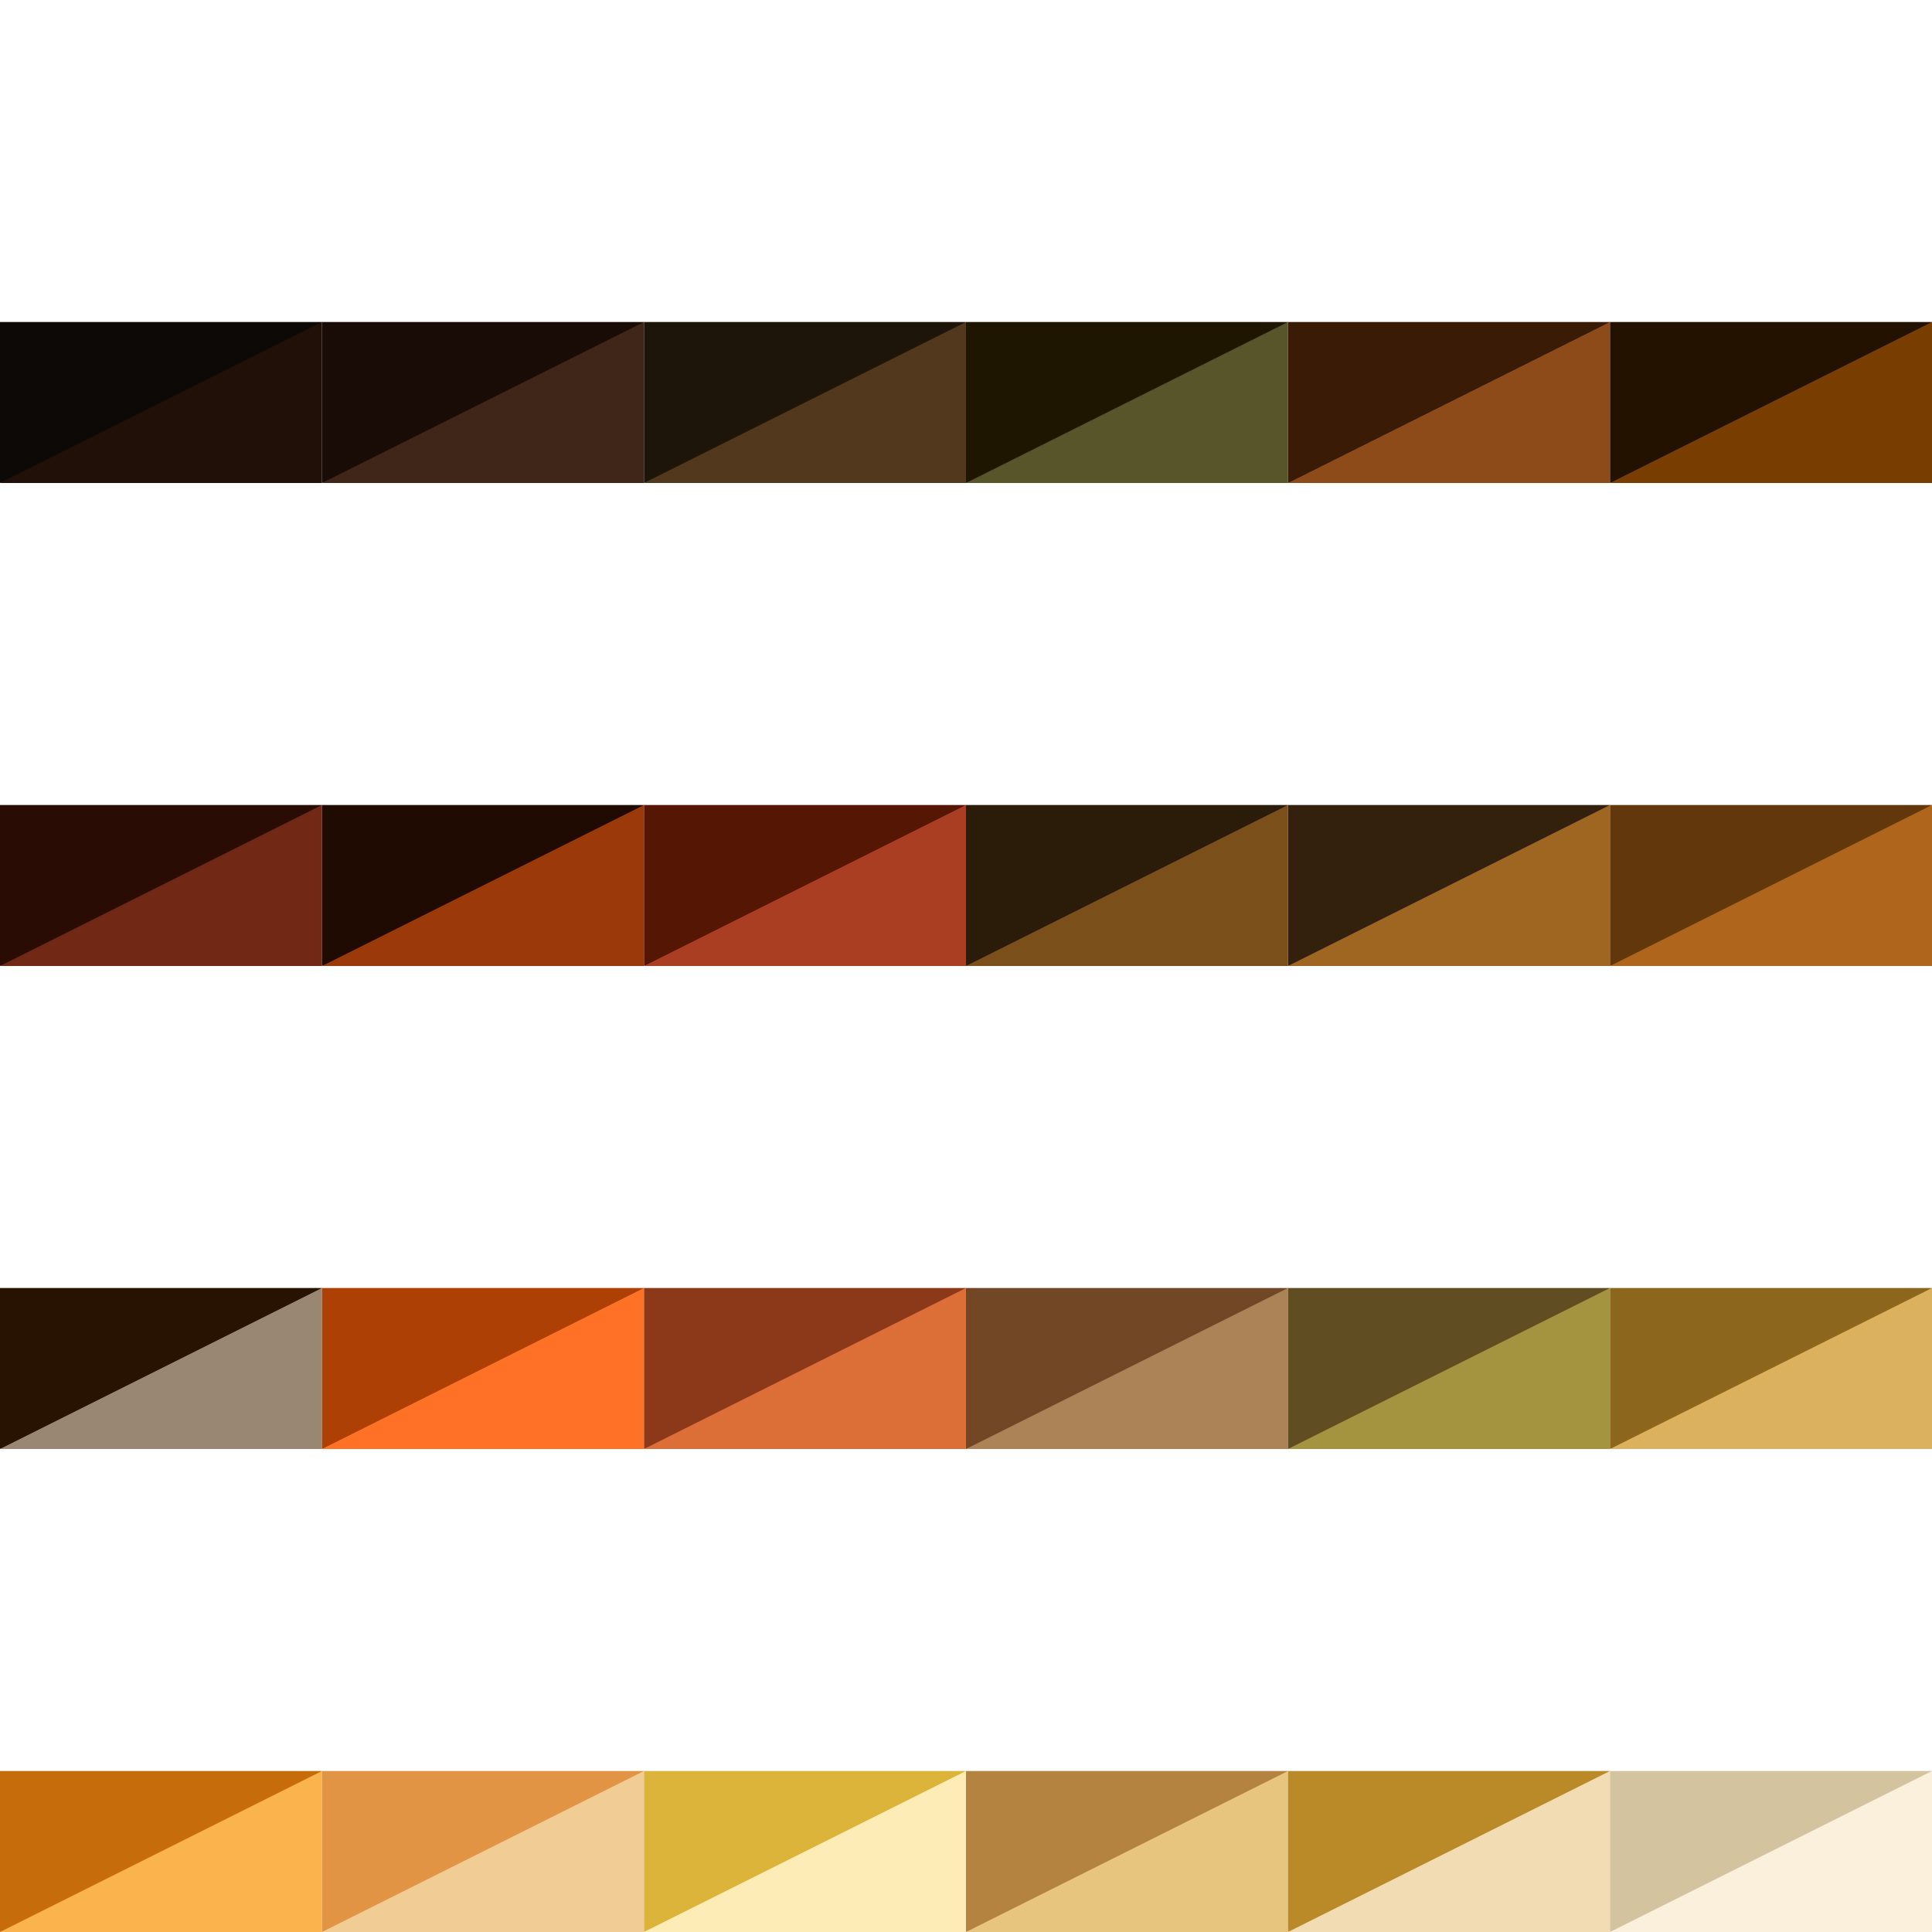<?xml version="1.0" encoding="UTF-8"?>
<svg version="1.1" viewBox="0 0 1800 1800" xmlns="http://www.w3.org/2000/svg">
<defs>
<filter id="w" color-interpolation-filters="sRGB">
<feFlood flood-color="rgb(13,9,7)" baseFrequency="0.007 0.005" result="result3"/>
<feFlood flood-color="rgb(32,16,8)" result="result4"/>
<feTurbulence baseFrequency="0.261 0" numOctaves="3" result="result1"/>
<feComponentTransfer result="result5">
<feFuncR type="identity"/>
<feFuncG type="identity"/>
<feFuncB type="identity"/>
<feFuncA intercept="-0.1" slope="1.77" type="linear"/>
</feComponentTransfer>
<feTurbulence baseFrequency="0.306 0.017" numOctaves="8" result="result7" scale="3.8"/>
<feTurbulence baseFrequency="0.849 0.238" numOctaves="4"/>
<feComponentTransfer baseFrequency="0.093 0.008" result="result9">
<feFuncR type="identity"/>
<feFuncG type="identity"/>
<feFuncB type="identity"/>
<feFuncA intercept="-0.4" slope="3.02" type="linear"/>
</feComponentTransfer>
<feTurbulence baseFrequency="0.012 0.005" numOctaves="10" result="result13" scale="9.9"/>
<feTurbulence baseFrequency="0.017 0.012" numOctaves="3" result="result22" scale="58" type="fractalNoise"/>
<feComposite in="result3" in2="result5" operator="in" result="result2"/>
<feComposite in2="result4" result="result6"/>
<feDisplacementMap in2="result7" result="result8" scale="3.825"/>
<feComposite in2="result9" operator="in"/>
<feComponentTransfer result="result10">
<feFuncR slope="0.98" type="linear"/>
<feFuncG slope="0.98" type="linear"/>
<feFuncB slope="0.98" type="linear"/>
<feFuncA slope="1.45" type="linear"/>
</feComponentTransfer>
<feComposite in2="result8" k2="0.4" k3="0.6" operator="arithmetic" result="result11"/>
<feComposite in2="result8" result="result12"/>
<feDisplacementMap baseFrequency="0.009 0.025" in2="result13" result="result14" scale="9.899"/>
<feConvolveMatrix bias="0.4" kernelMatrix="0 -1 0 -1 4 -1 0 -1 0 " order="3 3" preserveAlpha="true"/>
<feColorMatrix result="result17" type="luminanceToAlpha"/>
<feComponentTransfer result="result16">
<feFuncR type="identity"/>
<feFuncG type="identity"/>
<feFuncB type="identity"/>
<feFuncA intercept="-1.15" slope="4.26" type="linear"/>
</feComponentTransfer>
<feComponentTransfer in="result14" result="result15">
<feFuncR slope="0.9" type="linear"/>
<feFuncG slope="0.9" type="linear"/>
<feFuncB slope="0.9" type="linear"/>
<feFuncA type="identity"/>
</feComponentTransfer>
<feDiffuseLighting diffuseConstant="1.1" in="result17" surfaceScale="5">
<feDistantLight azimuth="45" elevation="45"/>
</feDiffuseLighting>
<feColorMatrix type="luminanceToAlpha"/>
<feComponentTransfer result="result18">
<feFuncR type="identity"/>
<feFuncG type="identity"/>
<feFuncB type="identity"/>
<feFuncA slope="1.53" type="linear"/>
</feComponentTransfer>
<feComposite in="result15" in2="result18" operator="in" result="result19"/>
<feComposite in2="result14" result="result20"/>
<feColorMatrix in="result22" result="result23" values="0 0 0 0 0 0 1 0 0 0 0 0 1 0 0 0 0 0 1 0 "/>
<feDisplacementMap in="result20" in2="result23" scale="92.7" yChannelSelector="R"/>
<feComposite baseFrequency="0.024 0.004" in2="SourceGraphic" operator="in" result="result21"/>
</filter>
<filter id="x" color-interpolation-filters="sRGB">
<feFlood flood-color="rgb(25,11,5)" baseFrequency="0.007 0.005" result="result3"/>
<feFlood flood-color="rgb(64,38,25)" result="result4"/>
<feTurbulence baseFrequency="0.261 0" numOctaves="3" result="result1"/>
<feComponentTransfer result="result5">
<feFuncR type="identity"/>
<feFuncG type="identity"/>
<feFuncB type="identity"/>
<feFuncA intercept="-0.1" slope="1.77" type="linear"/>
</feComponentTransfer>
<feTurbulence baseFrequency="0.306 0.017" numOctaves="8" result="result7" scale="3.8"/>
<feTurbulence baseFrequency="0.849 0.238" numOctaves="4"/>
<feComponentTransfer baseFrequency="0.093 0.008" result="result9">
<feFuncR type="identity"/>
<feFuncG type="identity"/>
<feFuncB type="identity"/>
<feFuncA intercept="-0.4" slope="3.02" type="linear"/>
</feComponentTransfer>
<feTurbulence baseFrequency="0.012 0.005" numOctaves="10" result="result13" scale="9.9"/>
<feTurbulence baseFrequency="0.017 0.012" numOctaves="3" result="result22" scale="58" type="fractalNoise"/>
<feComposite in="result3" in2="result5" operator="in" result="result2"/>
<feComposite in2="result4" result="result6"/>
<feDisplacementMap in2="result7" result="result8" scale="3.825"/>
<feComposite in2="result9" operator="in"/>
<feComponentTransfer result="result10">
<feFuncR slope="0.98" type="linear"/>
<feFuncG slope="0.98" type="linear"/>
<feFuncB slope="0.98" type="linear"/>
<feFuncA slope="1.45" type="linear"/>
</feComponentTransfer>
<feComposite in2="result8" k2="0.4" k3="0.6" operator="arithmetic" result="result11"/>
<feComposite in2="result8" result="result12"/>
<feDisplacementMap baseFrequency="0.009 0.025" in2="result13" result="result14" scale="9.899"/>
<feConvolveMatrix bias="0.4" kernelMatrix="0 -1 0 -1 4 -1 0 -1 0 " order="3 3" preserveAlpha="true"/>
<feColorMatrix result="result17" type="luminanceToAlpha"/>
<feComponentTransfer result="result16">
<feFuncR type="identity"/>
<feFuncG type="identity"/>
<feFuncB type="identity"/>
<feFuncA intercept="-1.15" slope="4.26" type="linear"/>
</feComponentTransfer>
<feComponentTransfer in="result14" result="result15">
<feFuncR slope="0.9" type="linear"/>
<feFuncG slope="0.9" type="linear"/>
<feFuncB slope="0.9" type="linear"/>
<feFuncA type="identity"/>
</feComponentTransfer>
<feDiffuseLighting diffuseConstant="1.1" in="result17" surfaceScale="5">
<feDistantLight azimuth="45" elevation="45"/>
</feDiffuseLighting>
<feColorMatrix type="luminanceToAlpha"/>
<feComponentTransfer result="result18">
<feFuncR type="identity"/>
<feFuncG type="identity"/>
<feFuncB type="identity"/>
<feFuncA slope="1.53" type="linear"/>
</feComponentTransfer>
<feComposite in="result15" in2="result18" operator="in" result="result19"/>
<feComposite in2="result14" result="result20"/>
<feColorMatrix in="result22" result="result23" values="0 0 0 0 0 0 1 0 0 0 0 0 1 0 0 0 0 0 1 0 "/>
<feDisplacementMap in="result20" in2="result23" scale="92.7" yChannelSelector="R"/>
<feComposite baseFrequency="0.024 0.004" in2="SourceGraphic" operator="in" result="result21"/>
</filter>
<filter id="v" color-interpolation-filters="sRGB">
<feFlood flood-color="rgb(29,20,10)" baseFrequency="0.007 0.005" result="result3"/>
<feFlood flood-color="rgb(82,57,30)" result="result4"/>
<feTurbulence baseFrequency="0.261 0" numOctaves="3" result="result1"/>
<feComponentTransfer result="result5">
<feFuncR type="identity"/>
<feFuncG type="identity"/>
<feFuncB type="identity"/>
<feFuncA intercept="-0.1" slope="1.77" type="linear"/>
</feComponentTransfer>
<feTurbulence baseFrequency="0.306 0.017" numOctaves="8" result="result7" scale="3.8"/>
<feTurbulence baseFrequency="0.849 0.238" numOctaves="4"/>
<feComponentTransfer baseFrequency="0.093 0.008" result="result9">
<feFuncR type="identity"/>
<feFuncG type="identity"/>
<feFuncB type="identity"/>
<feFuncA intercept="-0.4" slope="3.02" type="linear"/>
</feComponentTransfer>
<feTurbulence baseFrequency="0.012 0.005" numOctaves="10" result="result13" scale="9.9"/>
<feTurbulence baseFrequency="0.017 0.012" numOctaves="3" result="result22" scale="58" type="fractalNoise"/>
<feComposite in="result3" in2="result5" operator="in" result="result2"/>
<feComposite in2="result4" result="result6"/>
<feDisplacementMap in2="result7" result="result8" scale="3.825"/>
<feComposite in2="result9" operator="in"/>
<feComponentTransfer result="result10">
<feFuncR slope="0.98" type="linear"/>
<feFuncG slope="0.98" type="linear"/>
<feFuncB slope="0.98" type="linear"/>
<feFuncA slope="1.45" type="linear"/>
</feComponentTransfer>
<feComposite in2="result8" k2="0.4" k3="0.6" operator="arithmetic" result="result11"/>
<feComposite in2="result8" result="result12"/>
<feDisplacementMap baseFrequency="0.009 0.025" in2="result13" result="result14" scale="9.899"/>
<feConvolveMatrix bias="0.4" kernelMatrix="0 -1 0 -1 4 -1 0 -1 0 " order="3 3" preserveAlpha="true"/>
<feColorMatrix result="result17" type="luminanceToAlpha"/>
<feComponentTransfer result="result16">
<feFuncR type="identity"/>
<feFuncG type="identity"/>
<feFuncB type="identity"/>
<feFuncA intercept="-1.15" slope="4.26" type="linear"/>
</feComponentTransfer>
<feComponentTransfer in="result14" result="result15">
<feFuncR slope="0.9" type="linear"/>
<feFuncG slope="0.9" type="linear"/>
<feFuncB slope="0.9" type="linear"/>
<feFuncA type="identity"/>
</feComponentTransfer>
<feDiffuseLighting diffuseConstant="1.1" in="result17" surfaceScale="5">
<feDistantLight azimuth="45" elevation="45"/>
</feDiffuseLighting>
<feColorMatrix type="luminanceToAlpha"/>
<feComponentTransfer result="result18">
<feFuncR type="identity"/>
<feFuncG type="identity"/>
<feFuncB type="identity"/>
<feFuncA slope="1.53" type="linear"/>
</feComponentTransfer>
<feComposite in="result15" in2="result18" operator="in" result="result19"/>
<feComposite in2="result14" result="result20"/>
<feColorMatrix in="result22" result="result23" values="0 0 0 0 0 0 1 0 0 0 0 0 1 0 0 0 0 0 1 0 "/>
<feDisplacementMap in="result20" in2="result23" scale="92.7" yChannelSelector="R"/>
<feComposite baseFrequency="0.024 0.004" in2="SourceGraphic" operator="in" result="result21"/>
</filter>
<filter id="q" color-interpolation-filters="sRGB">
<feFlood flood-color="rgb(31,22,1)" baseFrequency="0.007 0.005" result="result3"/>
<feFlood flood-color="rgb(89,85,43)" result="result4"/>
<feTurbulence baseFrequency="0.261 0" numOctaves="3" result="result1"/>
<feComponentTransfer result="result5">
<feFuncR type="identity"/>
<feFuncG type="identity"/>
<feFuncB type="identity"/>
<feFuncA intercept="-0.1" slope="1.77" type="linear"/>
</feComponentTransfer>
<feTurbulence baseFrequency="0.306 0.017" numOctaves="8" result="result7" scale="3.8"/>
<feTurbulence baseFrequency="0.849 0.238" numOctaves="4"/>
<feComponentTransfer baseFrequency="0.093 0.008" result="result9">
<feFuncR type="identity"/>
<feFuncG type="identity"/>
<feFuncB type="identity"/>
<feFuncA intercept="-0.4" slope="3.02" type="linear"/>
</feComponentTransfer>
<feTurbulence baseFrequency="0.012 0.005" numOctaves="10" result="result13" scale="9.9"/>
<feTurbulence baseFrequency="0.017 0.012" numOctaves="3" result="result22" scale="58" type="fractalNoise"/>
<feComposite in="result3" in2="result5" operator="in" result="result2"/>
<feComposite in2="result4" result="result6"/>
<feDisplacementMap in2="result7" result="result8" scale="3.825"/>
<feComposite in2="result9" operator="in"/>
<feComponentTransfer result="result10">
<feFuncR slope="0.98" type="linear"/>
<feFuncG slope="0.98" type="linear"/>
<feFuncB slope="0.98" type="linear"/>
<feFuncA slope="1.45" type="linear"/>
</feComponentTransfer>
<feComposite in2="result8" k2="0.4" k3="0.6" operator="arithmetic" result="result11"/>
<feComposite in2="result8" result="result12"/>
<feDisplacementMap baseFrequency="0.009 0.025" in2="result13" result="result14" scale="9.899"/>
<feConvolveMatrix bias="0.4" kernelMatrix="0 -1 0 -1 4 -1 0 -1 0 " order="3 3" preserveAlpha="true"/>
<feColorMatrix result="result17" type="luminanceToAlpha"/>
<feComponentTransfer result="result16">
<feFuncR type="identity"/>
<feFuncG type="identity"/>
<feFuncB type="identity"/>
<feFuncA intercept="-1.15" slope="4.26" type="linear"/>
</feComponentTransfer>
<feComponentTransfer in="result14" result="result15">
<feFuncR slope="0.9" type="linear"/>
<feFuncG slope="0.9" type="linear"/>
<feFuncB slope="0.9" type="linear"/>
<feFuncA type="identity"/>
</feComponentTransfer>
<feDiffuseLighting diffuseConstant="1.1" in="result17" surfaceScale="5">
<feDistantLight azimuth="45" elevation="45"/>
</feDiffuseLighting>
<feColorMatrix type="luminanceToAlpha"/>
<feComponentTransfer result="result18">
<feFuncR type="identity"/>
<feFuncG type="identity"/>
<feFuncB type="identity"/>
<feFuncA slope="1.53" type="linear"/>
</feComponentTransfer>
<feComposite in="result15" in2="result18" operator="in" result="result19"/>
<feComposite in2="result14" result="result20"/>
<feColorMatrix in="result22" result="result23" values="0 0 0 0 0 0 1 0 0 0 0 0 1 0 0 0 0 0 1 0 "/>
<feDisplacementMap in="result20" in2="result23" scale="92.7" yChannelSelector="R"/>
<feComposite baseFrequency="0.024 0.004" in2="SourceGraphic" operator="in" result="result21"/>
</filter>
<filter id="g" color-interpolation-filters="sRGB">
<feFlood flood-color="rgb(58,27,5)" baseFrequency="0.007 0.005" result="result3"/>
<feFlood flood-color="rgb(142,75,25)" result="result4"/>
<feTurbulence baseFrequency="0.261 0" numOctaves="3" result="result1"/>
<feComponentTransfer result="result5">
<feFuncR type="identity"/>
<feFuncG type="identity"/>
<feFuncB type="identity"/>
<feFuncA intercept="-0.1" slope="1.77" type="linear"/>
</feComponentTransfer>
<feTurbulence baseFrequency="0.306 0.017" numOctaves="8" result="result7" scale="3.8"/>
<feTurbulence baseFrequency="0.849 0.238" numOctaves="4"/>
<feComponentTransfer baseFrequency="0.093 0.008" result="result9">
<feFuncR type="identity"/>
<feFuncG type="identity"/>
<feFuncB type="identity"/>
<feFuncA intercept="-0.4" slope="3.02" type="linear"/>
</feComponentTransfer>
<feTurbulence baseFrequency="0.012 0.005" numOctaves="10" result="result13" scale="9.9"/>
<feTurbulence baseFrequency="0.017 0.012" numOctaves="3" result="result22" scale="58" type="fractalNoise"/>
<feComposite in="result3" in2="result5" operator="in" result="result2"/>
<feComposite in2="result4" result="result6"/>
<feDisplacementMap in2="result7" result="result8" scale="3.825"/>
<feComposite in2="result9" operator="in"/>
<feComponentTransfer result="result10">
<feFuncR slope="0.98" type="linear"/>
<feFuncG slope="0.98" type="linear"/>
<feFuncB slope="0.98" type="linear"/>
<feFuncA slope="1.45" type="linear"/>
</feComponentTransfer>
<feComposite in2="result8" k2="0.4" k3="0.6" operator="arithmetic" result="result11"/>
<feComposite in2="result8" result="result12"/>
<feDisplacementMap baseFrequency="0.009 0.025" in2="result13" result="result14" scale="9.899"/>
<feConvolveMatrix bias="0.4" kernelMatrix="0 -1 0 -1 4 -1 0 -1 0 " order="3 3" preserveAlpha="true"/>
<feColorMatrix result="result17" type="luminanceToAlpha"/>
<feComponentTransfer result="result16">
<feFuncR type="identity"/>
<feFuncG type="identity"/>
<feFuncB type="identity"/>
<feFuncA intercept="-1.15" slope="4.26" type="linear"/>
</feComponentTransfer>
<feComponentTransfer in="result14" result="result15">
<feFuncR slope="0.9" type="linear"/>
<feFuncG slope="0.9" type="linear"/>
<feFuncB slope="0.9" type="linear"/>
<feFuncA type="identity"/>
</feComponentTransfer>
<feDiffuseLighting diffuseConstant="1.1" in="result17" surfaceScale="5">
<feDistantLight azimuth="45" elevation="45"/>
</feDiffuseLighting>
<feColorMatrix type="luminanceToAlpha"/>
<feComponentTransfer result="result18">
<feFuncR type="identity"/>
<feFuncG type="identity"/>
<feFuncB type="identity"/>
<feFuncA slope="1.53" type="linear"/>
</feComponentTransfer>
<feComposite in="result15" in2="result18" operator="in" result="result19"/>
<feComposite in2="result14" result="result20"/>
<feColorMatrix in="result22" result="result23" values="0 0 0 0 0 0 1 0 0 0 0 0 1 0 0 0 0 0 1 0 "/>
<feDisplacementMap in="result20" in2="result23" scale="92.7" yChannelSelector="R"/>
<feComposite baseFrequency="0.024 0.004" in2="SourceGraphic" operator="in" result="result21"/>
</filter>
<filter id="p" color-interpolation-filters="sRGB">
<feFlood flood-color="rgb(36,18,0)" baseFrequency="0.007 0.005" result="result3"/>
<feFlood flood-color="rgb(120,61,0)" result="result4"/>
<feTurbulence baseFrequency="0.261 0" numOctaves="3" result="result1"/>
<feComponentTransfer result="result5">
<feFuncR type="identity"/>
<feFuncG type="identity"/>
<feFuncB type="identity"/>
<feFuncA intercept="-0.1" slope="1.77" type="linear"/>
</feComponentTransfer>
<feTurbulence baseFrequency="0.306 0.017" numOctaves="8" result="result7" scale="3.8"/>
<feTurbulence baseFrequency="0.849 0.238" numOctaves="4"/>
<feComponentTransfer baseFrequency="0.093 0.008" result="result9">
<feFuncR type="identity"/>
<feFuncG type="identity"/>
<feFuncB type="identity"/>
<feFuncA intercept="-0.4" slope="3.02" type="linear"/>
</feComponentTransfer>
<feTurbulence baseFrequency="0.012 0.005" numOctaves="10" result="result13" scale="9.9"/>
<feTurbulence baseFrequency="0.017 0.012" numOctaves="3" result="result22" scale="58" type="fractalNoise"/>
<feComposite in="result3" in2="result5" operator="in" result="result2"/>
<feComposite in2="result4" result="result6"/>
<feDisplacementMap in2="result7" result="result8" scale="3.825"/>
<feComposite in2="result9" operator="in"/>
<feComponentTransfer result="result10">
<feFuncR slope="0.98" type="linear"/>
<feFuncG slope="0.98" type="linear"/>
<feFuncB slope="0.98" type="linear"/>
<feFuncA slope="1.45" type="linear"/>
</feComponentTransfer>
<feComposite in2="result8" k2="0.4" k3="0.6" operator="arithmetic" result="result11"/>
<feComposite in2="result8" result="result12"/>
<feDisplacementMap baseFrequency="0.009 0.025" in2="result13" result="result14" scale="9.899"/>
<feConvolveMatrix bias="0.4" kernelMatrix="0 -1 0 -1 4 -1 0 -1 0 " order="3 3" preserveAlpha="true"/>
<feColorMatrix result="result17" type="luminanceToAlpha"/>
<feComponentTransfer result="result16">
<feFuncR type="identity"/>
<feFuncG type="identity"/>
<feFuncB type="identity"/>
<feFuncA intercept="-1.15" slope="4.26" type="linear"/>
</feComponentTransfer>
<feComponentTransfer in="result14" result="result15">
<feFuncR slope="0.9" type="linear"/>
<feFuncG slope="0.9" type="linear"/>
<feFuncB slope="0.9" type="linear"/>
<feFuncA type="identity"/>
</feComponentTransfer>
<feDiffuseLighting diffuseConstant="1.1" in="result17" surfaceScale="5">
<feDistantLight azimuth="45" elevation="45"/>
</feDiffuseLighting>
<feColorMatrix type="luminanceToAlpha"/>
<feComponentTransfer result="result18">
<feFuncR type="identity"/>
<feFuncG type="identity"/>
<feFuncB type="identity"/>
<feFuncA slope="1.53" type="linear"/>
</feComponentTransfer>
<feComposite in="result15" in2="result18" operator="in" result="result19"/>
<feComposite in2="result14" result="result20"/>
<feColorMatrix in="result22" result="result23" values="0 0 0 0 0 0 1 0 0 0 0 0 1 0 0 0 0 0 1 0 "/>
<feDisplacementMap in="result20" in2="result23" scale="92.7" yChannelSelector="R"/>
<feComposite baseFrequency="0.024 0.004" in2="SourceGraphic" operator="in" result="result21"/>
</filter>
<filter id="c" color-interpolation-filters="sRGB">
<feFlood flood-color="rgb(41,12,3)" baseFrequency="0.007 0.005" result="result3"/>
<feFlood flood-color="rgb(113,40,21)" result="result4"/>
<feTurbulence baseFrequency="0.261 0" numOctaves="3" result="result1"/>
<feComponentTransfer result="result5">
<feFuncR type="identity"/>
<feFuncG type="identity"/>
<feFuncB type="identity"/>
<feFuncA intercept="-0.1" slope="1.77" type="linear"/>
</feComponentTransfer>
<feTurbulence baseFrequency="0.306 0.017" numOctaves="8" result="result7" scale="3.8"/>
<feTurbulence baseFrequency="0.849 0.238" numOctaves="4"/>
<feComponentTransfer baseFrequency="0.093 0.008" result="result9">
<feFuncR type="identity"/>
<feFuncG type="identity"/>
<feFuncB type="identity"/>
<feFuncA intercept="-0.4" slope="3.02" type="linear"/>
</feComponentTransfer>
<feTurbulence baseFrequency="0.012 0.005" numOctaves="10" result="result13" scale="9.9"/>
<feTurbulence baseFrequency="0.017 0.012" numOctaves="3" result="result22" scale="58" type="fractalNoise"/>
<feComposite in="result3" in2="result5" operator="in" result="result2"/>
<feComposite in2="result4" result="result6"/>
<feDisplacementMap in2="result7" result="result8" scale="3.825"/>
<feComposite in2="result9" operator="in"/>
<feComponentTransfer result="result10">
<feFuncR slope="0.98" type="linear"/>
<feFuncG slope="0.98" type="linear"/>
<feFuncB slope="0.98" type="linear"/>
<feFuncA slope="1.45" type="linear"/>
</feComponentTransfer>
<feComposite in2="result8" k2="0.4" k3="0.6" operator="arithmetic" result="result11"/>
<feComposite in2="result8" result="result12"/>
<feDisplacementMap baseFrequency="0.009 0.025" in2="result13" result="result14" scale="9.899"/>
<feConvolveMatrix bias="0.4" kernelMatrix="0 -1 0 -1 4 -1 0 -1 0 " order="3 3" preserveAlpha="true"/>
<feColorMatrix result="result17" type="luminanceToAlpha"/>
<feComponentTransfer result="result16">
<feFuncR type="identity"/>
<feFuncG type="identity"/>
<feFuncB type="identity"/>
<feFuncA intercept="-1.15" slope="4.26" type="linear"/>
</feComponentTransfer>
<feComponentTransfer in="result14" result="result15">
<feFuncR slope="0.9" type="linear"/>
<feFuncG slope="0.9" type="linear"/>
<feFuncB slope="0.9" type="linear"/>
<feFuncA type="identity"/>
</feComponentTransfer>
<feDiffuseLighting diffuseConstant="1.1" in="result17" surfaceScale="5">
<feDistantLight azimuth="45" elevation="45"/>
</feDiffuseLighting>
<feColorMatrix type="luminanceToAlpha"/>
<feComponentTransfer result="result18">
<feFuncR type="identity"/>
<feFuncG type="identity"/>
<feFuncB type="identity"/>
<feFuncA slope="1.53" type="linear"/>
</feComponentTransfer>
<feComposite in="result15" in2="result18" operator="in" result="result19"/>
<feComposite in2="result14" result="result20"/>
<feColorMatrix in="result22" result="result23" values="0 0 0 0 0 0 1 0 0 0 0 0 1 0 0 0 0 0 1 0 "/>
<feDisplacementMap in="result20" in2="result23" scale="92.7" yChannelSelector="R"/>
<feComposite baseFrequency="0.024 0.004" in2="SourceGraphic" operator="in" result="result21"/>
</filter>
<filter id="s" color-interpolation-filters="sRGB">
<feFlood flood-color="rgb(32,11,2)" baseFrequency="0.007 0.005" result="result3"/>
<feFlood flood-color="rgb(156,57,10)" result="result4"/>
<feTurbulence baseFrequency="0.261 0" numOctaves="3" result="result1"/>
<feComponentTransfer result="result5">
<feFuncR type="identity"/>
<feFuncG type="identity"/>
<feFuncB type="identity"/>
<feFuncA intercept="-0.1" slope="1.77" type="linear"/>
</feComponentTransfer>
<feTurbulence baseFrequency="0.306 0.017" numOctaves="8" result="result7" scale="3.8"/>
<feTurbulence baseFrequency="0.849 0.238" numOctaves="4"/>
<feComponentTransfer baseFrequency="0.093 0.008" result="result9">
<feFuncR type="identity"/>
<feFuncG type="identity"/>
<feFuncB type="identity"/>
<feFuncA intercept="-0.4" slope="3.02" type="linear"/>
</feComponentTransfer>
<feTurbulence baseFrequency="0.012 0.005" numOctaves="10" result="result13" scale="9.9"/>
<feTurbulence baseFrequency="0.017 0.012" numOctaves="3" result="result22" scale="58" type="fractalNoise"/>
<feComposite in="result3" in2="result5" operator="in" result="result2"/>
<feComposite in2="result4" result="result6"/>
<feDisplacementMap in2="result7" result="result8" scale="3.825"/>
<feComposite in2="result9" operator="in"/>
<feComponentTransfer result="result10">
<feFuncR slope="0.98" type="linear"/>
<feFuncG slope="0.98" type="linear"/>
<feFuncB slope="0.98" type="linear"/>
<feFuncA slope="1.45" type="linear"/>
</feComponentTransfer>
<feComposite in2="result8" k2="0.4" k3="0.6" operator="arithmetic" result="result11"/>
<feComposite in2="result8" result="result12"/>
<feDisplacementMap baseFrequency="0.009 0.025" in2="result13" result="result14" scale="9.899"/>
<feConvolveMatrix bias="0.4" kernelMatrix="0 -1 0 -1 4 -1 0 -1 0 " order="3 3" preserveAlpha="true"/>
<feColorMatrix result="result17" type="luminanceToAlpha"/>
<feComponentTransfer result="result16">
<feFuncR type="identity"/>
<feFuncG type="identity"/>
<feFuncB type="identity"/>
<feFuncA intercept="-1.15" slope="4.26" type="linear"/>
</feComponentTransfer>
<feComponentTransfer in="result14" result="result15">
<feFuncR slope="0.9" type="linear"/>
<feFuncG slope="0.9" type="linear"/>
<feFuncB slope="0.9" type="linear"/>
<feFuncA type="identity"/>
</feComponentTransfer>
<feDiffuseLighting diffuseConstant="1.1" in="result17" surfaceScale="5">
<feDistantLight azimuth="45" elevation="45"/>
</feDiffuseLighting>
<feColorMatrix type="luminanceToAlpha"/>
<feComponentTransfer result="result18">
<feFuncR type="identity"/>
<feFuncG type="identity"/>
<feFuncB type="identity"/>
<feFuncA slope="1.53" type="linear"/>
</feComponentTransfer>
<feComposite in="result15" in2="result18" operator="in" result="result19"/>
<feComposite in2="result14" result="result20"/>
<feColorMatrix in="result22" result="result23" values="0 0 0 0 0 0 1 0 0 0 0 0 1 0 0 0 0 0 1 0 "/>
<feDisplacementMap in="result20" in2="result23" scale="92.7" yChannelSelector="R"/>
<feComposite baseFrequency="0.024 0.004" in2="SourceGraphic" operator="in" result="result21"/>
</filter>
<filter id="b" color-interpolation-filters="sRGB">
<feFlood flood-color="rgb(85,22,4)" baseFrequency="0.007 0.005" result="result3"/>
<feFlood flood-color="rgb(171,62,34)" result="result4"/>
<feTurbulence baseFrequency="0.261 0" numOctaves="3" result="result1"/>
<feComponentTransfer result="result5">
<feFuncR type="identity"/>
<feFuncG type="identity"/>
<feFuncB type="identity"/>
<feFuncA intercept="-0.1" slope="1.77" type="linear"/>
</feComponentTransfer>
<feTurbulence baseFrequency="0.306 0.017" numOctaves="8" result="result7" scale="3.8"/>
<feTurbulence baseFrequency="0.849 0.238" numOctaves="4"/>
<feComponentTransfer baseFrequency="0.093 0.008" result="result9">
<feFuncR type="identity"/>
<feFuncG type="identity"/>
<feFuncB type="identity"/>
<feFuncA intercept="-0.4" slope="3.02" type="linear"/>
</feComponentTransfer>
<feTurbulence baseFrequency="0.012 0.005" numOctaves="10" result="result13" scale="9.9"/>
<feTurbulence baseFrequency="0.017 0.012" numOctaves="3" result="result22" scale="58" type="fractalNoise"/>
<feComposite in="result3" in2="result5" operator="in" result="result2"/>
<feComposite in2="result4" result="result6"/>
<feDisplacementMap in2="result7" result="result8" scale="3.825"/>
<feComposite in2="result9" operator="in"/>
<feComponentTransfer result="result10">
<feFuncR slope="0.98" type="linear"/>
<feFuncG slope="0.98" type="linear"/>
<feFuncB slope="0.98" type="linear"/>
<feFuncA slope="1.45" type="linear"/>
</feComponentTransfer>
<feComposite in2="result8" k2="0.4" k3="0.6" operator="arithmetic" result="result11"/>
<feComposite in2="result8" result="result12"/>
<feDisplacementMap baseFrequency="0.009 0.025" in2="result13" result="result14" scale="9.899"/>
<feConvolveMatrix bias="0.4" kernelMatrix="0 -1 0 -1 4 -1 0 -1 0 " order="3 3" preserveAlpha="true"/>
<feColorMatrix result="result17" type="luminanceToAlpha"/>
<feComponentTransfer result="result16">
<feFuncR type="identity"/>
<feFuncG type="identity"/>
<feFuncB type="identity"/>
<feFuncA intercept="-1.15" slope="4.26" type="linear"/>
</feComponentTransfer>
<feComponentTransfer in="result14" result="result15">
<feFuncR slope="0.9" type="linear"/>
<feFuncG slope="0.9" type="linear"/>
<feFuncB slope="0.9" type="linear"/>
<feFuncA type="identity"/>
</feComponentTransfer>
<feDiffuseLighting diffuseConstant="1.1" in="result17" surfaceScale="5">
<feDistantLight azimuth="45" elevation="45"/>
</feDiffuseLighting>
<feColorMatrix type="luminanceToAlpha"/>
<feComponentTransfer result="result18">
<feFuncR type="identity"/>
<feFuncG type="identity"/>
<feFuncB type="identity"/>
<feFuncA slope="1.53" type="linear"/>
</feComponentTransfer>
<feComposite in="result15" in2="result18" operator="in" result="result19"/>
<feComposite in2="result14" result="result20"/>
<feColorMatrix in="result22" result="result23" values="0 0 0 0 0 0 1 0 0 0 0 0 1 0 0 0 0 0 1 0 "/>
<feDisplacementMap in="result20" in2="result23" scale="92.7" yChannelSelector="R"/>
<feComposite baseFrequency="0.024 0.004" in2="SourceGraphic" operator="in" result="result21"/>
</filter>
<filter id="u" color-interpolation-filters="sRGB">
<feFlood flood-color="rgb(43,27,9)" baseFrequency="0.007 0.005" result="result3"/>
<feFlood flood-color="rgb(123,80,27)" result="result4"/>
<feTurbulence baseFrequency="0.261 0" numOctaves="3" result="result1"/>
<feComponentTransfer result="result5">
<feFuncR type="identity"/>
<feFuncG type="identity"/>
<feFuncB type="identity"/>
<feFuncA intercept="-0.1" slope="1.77" type="linear"/>
</feComponentTransfer>
<feTurbulence baseFrequency="0.306 0.017" numOctaves="8" result="result7" scale="3.8"/>
<feTurbulence baseFrequency="0.849 0.238" numOctaves="4"/>
<feComponentTransfer baseFrequency="0.093 0.008" result="result9">
<feFuncR type="identity"/>
<feFuncG type="identity"/>
<feFuncB type="identity"/>
<feFuncA intercept="-0.4" slope="3.02" type="linear"/>
</feComponentTransfer>
<feTurbulence baseFrequency="0.012 0.005" numOctaves="10" result="result13" scale="9.9"/>
<feTurbulence baseFrequency="0.017 0.012" numOctaves="3" result="result22" scale="58" type="fractalNoise"/>
<feComposite in="result3" in2="result5" operator="in" result="result2"/>
<feComposite in2="result4" result="result6"/>
<feDisplacementMap in2="result7" result="result8" scale="3.825"/>
<feComposite in2="result9" operator="in"/>
<feComponentTransfer result="result10">
<feFuncR slope="0.98" type="linear"/>
<feFuncG slope="0.98" type="linear"/>
<feFuncB slope="0.98" type="linear"/>
<feFuncA slope="1.45" type="linear"/>
</feComponentTransfer>
<feComposite in2="result8" k2="0.4" k3="0.6" operator="arithmetic" result="result11"/>
<feComposite in2="result8" result="result12"/>
<feDisplacementMap baseFrequency="0.009 0.025" in2="result13" result="result14" scale="9.899"/>
<feConvolveMatrix bias="0.4" kernelMatrix="0 -1 0 -1 4 -1 0 -1 0 " order="3 3" preserveAlpha="true"/>
<feColorMatrix result="result17" type="luminanceToAlpha"/>
<feComponentTransfer result="result16">
<feFuncR type="identity"/>
<feFuncG type="identity"/>
<feFuncB type="identity"/>
<feFuncA intercept="-1.15" slope="4.26" type="linear"/>
</feComponentTransfer>
<feComponentTransfer in="result14" result="result15">
<feFuncR slope="0.9" type="linear"/>
<feFuncG slope="0.9" type="linear"/>
<feFuncB slope="0.9" type="linear"/>
<feFuncA type="identity"/>
</feComponentTransfer>
<feDiffuseLighting diffuseConstant="1.1" in="result17" surfaceScale="5">
<feDistantLight azimuth="45" elevation="45"/>
</feDiffuseLighting>
<feColorMatrix type="luminanceToAlpha"/>
<feComponentTransfer result="result18">
<feFuncR type="identity"/>
<feFuncG type="identity"/>
<feFuncB type="identity"/>
<feFuncA slope="1.53" type="linear"/>
</feComponentTransfer>
<feComposite in="result15" in2="result18" operator="in" result="result19"/>
<feComposite in2="result14" result="result20"/>
<feColorMatrix in="result22" result="result23" values="0 0 0 0 0 0 1 0 0 0 0 0 1 0 0 0 0 0 1 0 "/>
<feDisplacementMap in="result20" in2="result23" scale="92.7" yChannelSelector="R"/>
<feComposite baseFrequency="0.024 0.004" in2="SourceGraphic" operator="in" result="result21"/>
</filter>
<filter id="t" color-interpolation-filters="sRGB">
<feFlood flood-color="rgb(51,33,14)" baseFrequency="0.007 0.005" result="result3"/>
<feFlood flood-color="rgb(159,102,33)" result="result4"/>
<feTurbulence baseFrequency="0.261 0" numOctaves="3" result="result1"/>
<feComponentTransfer result="result5">
<feFuncR type="identity"/>
<feFuncG type="identity"/>
<feFuncB type="identity"/>
<feFuncA intercept="-0.1" slope="1.77" type="linear"/>
</feComponentTransfer>
<feTurbulence baseFrequency="0.306 0.017" numOctaves="8" result="result7" scale="3.8"/>
<feTurbulence baseFrequency="0.849 0.238" numOctaves="4"/>
<feComponentTransfer baseFrequency="0.093 0.008" result="result9">
<feFuncR type="identity"/>
<feFuncG type="identity"/>
<feFuncB type="identity"/>
<feFuncA intercept="-0.4" slope="3.02" type="linear"/>
</feComponentTransfer>
<feTurbulence baseFrequency="0.012 0.005" numOctaves="10" result="result13" scale="9.9"/>
<feTurbulence baseFrequency="0.017 0.012" numOctaves="3" result="result22" scale="58" type="fractalNoise"/>
<feComposite in="result3" in2="result5" operator="in" result="result2"/>
<feComposite in2="result4" result="result6"/>
<feDisplacementMap in2="result7" result="result8" scale="3.825"/>
<feComposite in2="result9" operator="in"/>
<feComponentTransfer result="result10">
<feFuncR slope="0.98" type="linear"/>
<feFuncG slope="0.98" type="linear"/>
<feFuncB slope="0.98" type="linear"/>
<feFuncA slope="1.45" type="linear"/>
</feComponentTransfer>
<feComposite in2="result8" k2="0.4" k3="0.6" operator="arithmetic" result="result11"/>
<feComposite in2="result8" result="result12"/>
<feDisplacementMap baseFrequency="0.009 0.025" in2="result13" result="result14" scale="9.899"/>
<feConvolveMatrix bias="0.4" kernelMatrix="0 -1 0 -1 4 -1 0 -1 0 " order="3 3" preserveAlpha="true"/>
<feColorMatrix result="result17" type="luminanceToAlpha"/>
<feComponentTransfer result="result16">
<feFuncR type="identity"/>
<feFuncG type="identity"/>
<feFuncB type="identity"/>
<feFuncA intercept="-1.15" slope="4.26" type="linear"/>
</feComponentTransfer>
<feComponentTransfer in="result14" result="result15">
<feFuncR slope="0.9" type="linear"/>
<feFuncG slope="0.9" type="linear"/>
<feFuncB slope="0.9" type="linear"/>
<feFuncA type="identity"/>
</feComponentTransfer>
<feDiffuseLighting diffuseConstant="1.1" in="result17" surfaceScale="5">
<feDistantLight azimuth="45" elevation="45"/>
</feDiffuseLighting>
<feColorMatrix type="luminanceToAlpha"/>
<feComponentTransfer result="result18">
<feFuncR type="identity"/>
<feFuncG type="identity"/>
<feFuncB type="identity"/>
<feFuncA slope="1.53" type="linear"/>
</feComponentTransfer>
<feComposite in="result15" in2="result18" operator="in" result="result19"/>
<feComposite in2="result14" result="result20"/>
<feColorMatrix in="result22" result="result23" values="0 0 0 0 0 0 1 0 0 0 0 0 1 0 0 0 0 0 1 0 "/>
<feDisplacementMap in="result20" in2="result23" scale="92.7" yChannelSelector="R"/>
<feComposite baseFrequency="0.024 0.004" in2="SourceGraphic" operator="in" result="result21"/>
</filter>
<filter id="k" color-interpolation-filters="sRGB">
<feFlood flood-color="rgb(98,55,11)" baseFrequency="0.007 0.005" result="result3"/>
<feFlood flood-color="rgb(176,102,28)" result="result4"/>
<feTurbulence baseFrequency="0.261 0" numOctaves="3" result="result1"/>
<feComponentTransfer result="result5">
<feFuncR type="identity"/>
<feFuncG type="identity"/>
<feFuncB type="identity"/>
<feFuncA intercept="-0.1" slope="1.77" type="linear"/>
</feComponentTransfer>
<feTurbulence baseFrequency="0.306 0.017" numOctaves="8" result="result7" scale="3.8"/>
<feTurbulence baseFrequency="0.849 0.238" numOctaves="4"/>
<feComponentTransfer baseFrequency="0.093 0.008" result="result9">
<feFuncR type="identity"/>
<feFuncG type="identity"/>
<feFuncB type="identity"/>
<feFuncA intercept="-0.4" slope="3.02" type="linear"/>
</feComponentTransfer>
<feTurbulence baseFrequency="0.012 0.005" numOctaves="10" result="result13" scale="9.9"/>
<feTurbulence baseFrequency="0.017 0.012" numOctaves="3" result="result22" scale="58" type="fractalNoise"/>
<feComposite in="result3" in2="result5" operator="in" result="result2"/>
<feComposite in2="result4" result="result6"/>
<feDisplacementMap in2="result7" result="result8" scale="3.825"/>
<feComposite in2="result9" operator="in"/>
<feComponentTransfer result="result10">
<feFuncR slope="0.98" type="linear"/>
<feFuncG slope="0.98" type="linear"/>
<feFuncB slope="0.98" type="linear"/>
<feFuncA slope="1.45" type="linear"/>
</feComponentTransfer>
<feComposite in2="result8" k2="0.4" k3="0.6" operator="arithmetic" result="result11"/>
<feComposite in2="result8" result="result12"/>
<feDisplacementMap baseFrequency="0.009 0.025" in2="result13" result="result14" scale="9.899"/>
<feConvolveMatrix bias="0.4" kernelMatrix="0 -1 0 -1 4 -1 0 -1 0 " order="3 3" preserveAlpha="true"/>
<feColorMatrix result="result17" type="luminanceToAlpha"/>
<feComponentTransfer result="result16">
<feFuncR type="identity"/>
<feFuncG type="identity"/>
<feFuncB type="identity"/>
<feFuncA intercept="-1.15" slope="4.26" type="linear"/>
</feComponentTransfer>
<feComponentTransfer in="result14" result="result15">
<feFuncR slope="0.9" type="linear"/>
<feFuncG slope="0.9" type="linear"/>
<feFuncB slope="0.9" type="linear"/>
<feFuncA type="identity"/>
</feComponentTransfer>
<feDiffuseLighting diffuseConstant="1.1" in="result17" surfaceScale="5">
<feDistantLight azimuth="45" elevation="45"/>
</feDiffuseLighting>
<feColorMatrix type="luminanceToAlpha"/>
<feComponentTransfer result="result18">
<feFuncR type="identity"/>
<feFuncG type="identity"/>
<feFuncB type="identity"/>
<feFuncA slope="1.53" type="linear"/>
</feComponentTransfer>
<feComposite in="result15" in2="result18" operator="in" result="result19"/>
<feComposite in2="result14" result="result20"/>
<feColorMatrix in="result22" result="result23" values="0 0 0 0 0 0 1 0 0 0 0 0 1 0 0 0 0 0 1 0 "/>
<feDisplacementMap in="result20" in2="result23" scale="92.7" yChannelSelector="R"/>
<feComposite baseFrequency="0.024 0.004" in2="SourceGraphic" operator="in" result="result21"/>
</filter>
<filter id="h" color-interpolation-filters="sRGB">
<feFlood flood-color="rgb(40,19,2)" baseFrequency="0.007 0.005" result="result3"/>
<feFlood flood-color="rgb(154,136,116)" result="result4"/>
<feTurbulence baseFrequency="0.261 0" numOctaves="3" result="result1"/>
<feComponentTransfer result="result5">
<feFuncR type="identity"/>
<feFuncG type="identity"/>
<feFuncB type="identity"/>
<feFuncA intercept="-0.1" slope="1.77" type="linear"/>
</feComponentTransfer>
<feTurbulence baseFrequency="0.306 0.017" numOctaves="8" result="result7" scale="3.8"/>
<feTurbulence baseFrequency="0.849 0.238" numOctaves="4"/>
<feComponentTransfer baseFrequency="0.093 0.008" result="result9">
<feFuncR type="identity"/>
<feFuncG type="identity"/>
<feFuncB type="identity"/>
<feFuncA intercept="-0.4" slope="3.02" type="linear"/>
</feComponentTransfer>
<feTurbulence baseFrequency="0.012 0.005" numOctaves="10" result="result13" scale="9.9"/>
<feTurbulence baseFrequency="0.017 0.012" numOctaves="3" result="result22" scale="58" type="fractalNoise"/>
<feComposite in="result3" in2="result5" operator="in" result="result2"/>
<feComposite in2="result4" result="result6"/>
<feDisplacementMap in2="result7" result="result8" scale="3.825"/>
<feComposite in2="result9" operator="in"/>
<feComponentTransfer result="result10">
<feFuncR slope="0.98" type="linear"/>
<feFuncG slope="0.98" type="linear"/>
<feFuncB slope="0.98" type="linear"/>
<feFuncA slope="1.45" type="linear"/>
</feComponentTransfer>
<feComposite in2="result8" k2="0.4" k3="0.6" operator="arithmetic" result="result11"/>
<feComposite in2="result8" result="result12"/>
<feDisplacementMap baseFrequency="0.009 0.025" in2="result13" result="result14" scale="9.899"/>
<feConvolveMatrix bias="0.4" kernelMatrix="0 -1 0 -1 4 -1 0 -1 0 " order="3 3" preserveAlpha="true"/>
<feColorMatrix result="result17" type="luminanceToAlpha"/>
<feComponentTransfer result="result16">
<feFuncR type="identity"/>
<feFuncG type="identity"/>
<feFuncB type="identity"/>
<feFuncA intercept="-1.15" slope="4.26" type="linear"/>
</feComponentTransfer>
<feComponentTransfer in="result14" result="result15">
<feFuncR slope="0.9" type="linear"/>
<feFuncG slope="0.9" type="linear"/>
<feFuncB slope="0.9" type="linear"/>
<feFuncA type="identity"/>
</feComponentTransfer>
<feDiffuseLighting diffuseConstant="1.1" in="result17" surfaceScale="5">
<feDistantLight azimuth="45" elevation="45"/>
</feDiffuseLighting>
<feColorMatrix type="luminanceToAlpha"/>
<feComponentTransfer result="result18">
<feFuncR type="identity"/>
<feFuncG type="identity"/>
<feFuncB type="identity"/>
<feFuncA slope="1.53" type="linear"/>
</feComponentTransfer>
<feComposite in="result15" in2="result18" operator="in" result="result19"/>
<feComposite in2="result14" result="result20"/>
<feColorMatrix in="result22" result="result23" values="0 0 0 0 0 0 1 0 0 0 0 0 1 0 0 0 0 0 1 0 "/>
<feDisplacementMap in="result20" in2="result23" scale="92.7" yChannelSelector="R"/>
<feComposite baseFrequency="0.024 0.004" in2="SourceGraphic" operator="in" result="result21"/>
</filter>
<filter id="j" color-interpolation-filters="sRGB">
<feFlood flood-color="rgb(173,64,5)" baseFrequency="0.007 0.005" result="result3"/>
<feFlood flood-color="rgb(255,113,39)" result="result4"/>
<feTurbulence baseFrequency="0.261 0" numOctaves="3" result="result1"/>
<feComponentTransfer result="result5">
<feFuncR type="identity"/>
<feFuncG type="identity"/>
<feFuncB type="identity"/>
<feFuncA intercept="-0.1" slope="1.77" type="linear"/>
</feComponentTransfer>
<feTurbulence baseFrequency="0.306 0.017" numOctaves="8" result="result7" scale="3.8"/>
<feTurbulence baseFrequency="0.849 0.238" numOctaves="4"/>
<feComponentTransfer baseFrequency="0.093 0.008" result="result9">
<feFuncR type="identity"/>
<feFuncG type="identity"/>
<feFuncB type="identity"/>
<feFuncA intercept="-0.4" slope="3.02" type="linear"/>
</feComponentTransfer>
<feTurbulence baseFrequency="0.012 0.005" numOctaves="10" result="result13" scale="9.9"/>
<feTurbulence baseFrequency="0.017 0.012" numOctaves="3" result="result22" scale="58" type="fractalNoise"/>
<feComposite in="result3" in2="result5" operator="in" result="result2"/>
<feComposite in2="result4" result="result6"/>
<feDisplacementMap in2="result7" result="result8" scale="3.825"/>
<feComposite in2="result9" operator="in"/>
<feComponentTransfer result="result10">
<feFuncR slope="0.98" type="linear"/>
<feFuncG slope="0.98" type="linear"/>
<feFuncB slope="0.98" type="linear"/>
<feFuncA slope="1.45" type="linear"/>
</feComponentTransfer>
<feComposite in2="result8" k2="0.4" k3="0.6" operator="arithmetic" result="result11"/>
<feComposite in2="result8" result="result12"/>
<feDisplacementMap baseFrequency="0.009 0.025" in2="result13" result="result14" scale="9.899"/>
<feConvolveMatrix bias="0.4" kernelMatrix="0 -1 0 -1 4 -1 0 -1 0 " order="3 3" preserveAlpha="true"/>
<feColorMatrix result="result17" type="luminanceToAlpha"/>
<feComponentTransfer result="result16">
<feFuncR type="identity"/>
<feFuncG type="identity"/>
<feFuncB type="identity"/>
<feFuncA intercept="-1.15" slope="4.26" type="linear"/>
</feComponentTransfer>
<feComponentTransfer in="result14" result="result15">
<feFuncR slope="0.9" type="linear"/>
<feFuncG slope="0.9" type="linear"/>
<feFuncB slope="0.9" type="linear"/>
<feFuncA type="identity"/>
</feComponentTransfer>
<feDiffuseLighting diffuseConstant="1.1" in="result17" surfaceScale="5">
<feDistantLight azimuth="45" elevation="45"/>
</feDiffuseLighting>
<feColorMatrix type="luminanceToAlpha"/>
<feComponentTransfer result="result18">
<feFuncR type="identity"/>
<feFuncG type="identity"/>
<feFuncB type="identity"/>
<feFuncA slope="1.53" type="linear"/>
</feComponentTransfer>
<feComposite in="result15" in2="result18" operator="in" result="result19"/>
<feComposite in2="result14" result="result20"/>
<feColorMatrix in="result22" result="result23" values="0 0 0 0 0 0 1 0 0 0 0 0 1 0 0 0 0 0 1 0 "/>
<feDisplacementMap in="result20" in2="result23" scale="92.7" yChannelSelector="R"/>
<feComposite baseFrequency="0.024 0.004" in2="SourceGraphic" operator="in" result="result21"/>
</filter>
<filter id="d" color-interpolation-filters="sRGB">
<feFlood flood-color="rgb(140,57,24)" baseFrequency="0.007 0.005" result="result3"/>
<feFlood flood-color="rgb(221,111,55)" result="result4"/>
<feTurbulence baseFrequency="0.261 0" numOctaves="3" result="result1"/>
<feComponentTransfer result="result5">
<feFuncR type="identity"/>
<feFuncG type="identity"/>
<feFuncB type="identity"/>
<feFuncA intercept="-0.1" slope="1.77" type="linear"/>
</feComponentTransfer>
<feTurbulence baseFrequency="0.306 0.017" numOctaves="8" result="result7" scale="3.8"/>
<feTurbulence baseFrequency="0.849 0.238" numOctaves="4"/>
<feComponentTransfer baseFrequency="0.093 0.008" result="result9">
<feFuncR type="identity"/>
<feFuncG type="identity"/>
<feFuncB type="identity"/>
<feFuncA intercept="-0.4" slope="3.02" type="linear"/>
</feComponentTransfer>
<feTurbulence baseFrequency="0.012 0.005" numOctaves="10" result="result13" scale="9.9"/>
<feTurbulence baseFrequency="0.017 0.012" numOctaves="3" result="result22" scale="58" type="fractalNoise"/>
<feComposite in="result3" in2="result5" operator="in" result="result2"/>
<feComposite in2="result4" result="result6"/>
<feDisplacementMap in2="result7" result="result8" scale="3.825"/>
<feComposite in2="result9" operator="in"/>
<feComponentTransfer result="result10">
<feFuncR slope="0.98" type="linear"/>
<feFuncG slope="0.98" type="linear"/>
<feFuncB slope="0.98" type="linear"/>
<feFuncA slope="1.45" type="linear"/>
</feComponentTransfer>
<feComposite in2="result8" k2="0.4" k3="0.6" operator="arithmetic" result="result11"/>
<feComposite in2="result8" result="result12"/>
<feDisplacementMap baseFrequency="0.009 0.025" in2="result13" result="result14" scale="9.899"/>
<feConvolveMatrix bias="0.4" kernelMatrix="0 -1 0 -1 4 -1 0 -1 0 " order="3 3" preserveAlpha="true"/>
<feColorMatrix result="result17" type="luminanceToAlpha"/>
<feComponentTransfer result="result16">
<feFuncR type="identity"/>
<feFuncG type="identity"/>
<feFuncB type="identity"/>
<feFuncA intercept="-1.15" slope="4.26" type="linear"/>
</feComponentTransfer>
<feComponentTransfer in="result14" result="result15">
<feFuncR slope="0.9" type="linear"/>
<feFuncG slope="0.9" type="linear"/>
<feFuncB slope="0.9" type="linear"/>
<feFuncA type="identity"/>
</feComponentTransfer>
<feDiffuseLighting diffuseConstant="1.1" in="result17" surfaceScale="5">
<feDistantLight azimuth="45" elevation="45"/>
</feDiffuseLighting>
<feColorMatrix type="luminanceToAlpha"/>
<feComponentTransfer result="result18">
<feFuncR type="identity"/>
<feFuncG type="identity"/>
<feFuncB type="identity"/>
<feFuncA slope="1.53" type="linear"/>
</feComponentTransfer>
<feComposite in="result15" in2="result18" operator="in" result="result19"/>
<feComposite in2="result14" result="result20"/>
<feColorMatrix in="result22" result="result23" values="0 0 0 0 0 0 1 0 0 0 0 0 1 0 0 0 0 0 1 0 "/>
<feDisplacementMap in="result20" in2="result23" scale="92.7" yChannelSelector="R"/>
<feComposite baseFrequency="0.024 0.004" in2="SourceGraphic" operator="in" result="result21"/>
</filter>
<filter id="i" color-interpolation-filters="sRGB">
<feFlood flood-color="rgb(114,71,37)" baseFrequency="0.007 0.005" result="result3"/>
<feFlood flood-color="rgb(173,132,87)" result="result4"/>
<feTurbulence baseFrequency="0.261 0" numOctaves="3" result="result1"/>
<feComponentTransfer result="result5">
<feFuncR type="identity"/>
<feFuncG type="identity"/>
<feFuncB type="identity"/>
<feFuncA intercept="-0.1" slope="1.77" type="linear"/>
</feComponentTransfer>
<feTurbulence baseFrequency="0.306 0.017" numOctaves="8" result="result7" scale="3.8"/>
<feTurbulence baseFrequency="0.849 0.238" numOctaves="4"/>
<feComponentTransfer baseFrequency="0.093 0.008" result="result9">
<feFuncR type="identity"/>
<feFuncG type="identity"/>
<feFuncB type="identity"/>
<feFuncA intercept="-0.4" slope="3.02" type="linear"/>
</feComponentTransfer>
<feTurbulence baseFrequency="0.012 0.005" numOctaves="10" result="result13" scale="9.9"/>
<feTurbulence baseFrequency="0.017 0.012" numOctaves="3" result="result22" scale="58" type="fractalNoise"/>
<feComposite in="result3" in2="result5" operator="in" result="result2"/>
<feComposite in2="result4" result="result6"/>
<feDisplacementMap in2="result7" result="result8" scale="3.825"/>
<feComposite in2="result9" operator="in"/>
<feComponentTransfer result="result10">
<feFuncR slope="0.98" type="linear"/>
<feFuncG slope="0.98" type="linear"/>
<feFuncB slope="0.98" type="linear"/>
<feFuncA slope="1.45" type="linear"/>
</feComponentTransfer>
<feComposite in2="result8" k2="0.4" k3="0.6" operator="arithmetic" result="result11"/>
<feComposite in2="result8" result="result12"/>
<feDisplacementMap baseFrequency="0.009 0.025" in2="result13" result="result14" scale="9.899"/>
<feConvolveMatrix bias="0.4" kernelMatrix="0 -1 0 -1 4 -1 0 -1 0 " order="3 3" preserveAlpha="true"/>
<feColorMatrix result="result17" type="luminanceToAlpha"/>
<feComponentTransfer result="result16">
<feFuncR type="identity"/>
<feFuncG type="identity"/>
<feFuncB type="identity"/>
<feFuncA intercept="-1.15" slope="4.26" type="linear"/>
</feComponentTransfer>
<feComponentTransfer in="result14" result="result15">
<feFuncR slope="0.9" type="linear"/>
<feFuncG slope="0.9" type="linear"/>
<feFuncB slope="0.9" type="linear"/>
<feFuncA type="identity"/>
</feComponentTransfer>
<feDiffuseLighting diffuseConstant="1.1" in="result17" surfaceScale="5">
<feDistantLight azimuth="45" elevation="45"/>
</feDiffuseLighting>
<feColorMatrix type="luminanceToAlpha"/>
<feComponentTransfer result="result18">
<feFuncR type="identity"/>
<feFuncG type="identity"/>
<feFuncB type="identity"/>
<feFuncA slope="1.53" type="linear"/>
</feComponentTransfer>
<feComposite in="result15" in2="result18" operator="in" result="result19"/>
<feComposite in2="result14" result="result20"/>
<feColorMatrix in="result22" result="result23" values="0 0 0 0 0 0 1 0 0 0 0 0 1 0 0 0 0 0 1 0 "/>
<feDisplacementMap in="result20" in2="result23" scale="92.7" yChannelSelector="R"/>
<feComposite baseFrequency="0.024 0.004" in2="SourceGraphic" operator="in" result="result21"/>
</filter>
<filter id="r" color-interpolation-filters="sRGB">
<feFlood flood-color="rgb(96,77,34)" baseFrequency="0.007 0.005" result="result3"/>
<feFlood flood-color="rgb(166,149,63)" result="result4"/>
<feTurbulence baseFrequency="0.261 0" numOctaves="3" result="result1"/>
<feComponentTransfer result="result5">
<feFuncR type="identity"/>
<feFuncG type="identity"/>
<feFuncB type="identity"/>
<feFuncA intercept="-0.1" slope="1.77" type="linear"/>
</feComponentTransfer>
<feTurbulence baseFrequency="0.306 0.017" numOctaves="8" result="result7" scale="3.8"/>
<feTurbulence baseFrequency="0.849 0.238" numOctaves="4"/>
<feComponentTransfer baseFrequency="0.093 0.008" result="result9">
<feFuncR type="identity"/>
<feFuncG type="identity"/>
<feFuncB type="identity"/>
<feFuncA intercept="-0.4" slope="3.02" type="linear"/>
</feComponentTransfer>
<feTurbulence baseFrequency="0.012 0.005" numOctaves="10" result="result13" scale="9.9"/>
<feTurbulence baseFrequency="0.017 0.012" numOctaves="3" result="result22" scale="58" type="fractalNoise"/>
<feComposite in="result3" in2="result5" operator="in" result="result2"/>
<feComposite in2="result4" result="result6"/>
<feDisplacementMap in2="result7" result="result8" scale="3.825"/>
<feComposite in2="result9" operator="in"/>
<feComponentTransfer result="result10">
<feFuncR slope="0.98" type="linear"/>
<feFuncG slope="0.98" type="linear"/>
<feFuncB slope="0.98" type="linear"/>
<feFuncA slope="1.45" type="linear"/>
</feComponentTransfer>
<feComposite in2="result8" k2="0.4" k3="0.6" operator="arithmetic" result="result11"/>
<feComposite in2="result8" result="result12"/>
<feDisplacementMap baseFrequency="0.009 0.025" in2="result13" result="result14" scale="9.899"/>
<feConvolveMatrix bias="0.4" kernelMatrix="0 -1 0 -1 4 -1 0 -1 0 " order="3 3" preserveAlpha="true"/>
<feColorMatrix result="result17" type="luminanceToAlpha"/>
<feComponentTransfer result="result16">
<feFuncR type="identity"/>
<feFuncG type="identity"/>
<feFuncB type="identity"/>
<feFuncA intercept="-1.15" slope="4.26" type="linear"/>
</feComponentTransfer>
<feComponentTransfer in="result14" result="result15">
<feFuncR slope="0.9" type="linear"/>
<feFuncG slope="0.9" type="linear"/>
<feFuncB slope="0.9" type="linear"/>
<feFuncA type="identity"/>
</feComponentTransfer>
<feDiffuseLighting diffuseConstant="1.1" in="result17" surfaceScale="5">
<feDistantLight azimuth="45" elevation="45"/>
</feDiffuseLighting>
<feColorMatrix type="luminanceToAlpha"/>
<feComponentTransfer result="result18">
<feFuncR type="identity"/>
<feFuncG type="identity"/>
<feFuncB type="identity"/>
<feFuncA slope="1.53" type="linear"/>
</feComponentTransfer>
<feComposite in="result15" in2="result18" operator="in" result="result19"/>
<feComposite in2="result14" result="result20"/>
<feColorMatrix in="result22" result="result23" values="0 0 0 0 0 0 1 0 0 0 0 0 1 0 0 0 0 0 1 0 "/>
<feDisplacementMap in="result20" in2="result23" scale="92.7" yChannelSelector="R"/>
<feComposite baseFrequency="0.024 0.004" in2="SourceGraphic" operator="in" result="result21"/>
</filter>
<filter id="e" color-interpolation-filters="sRGB">
<feFlood flood-color="rgb(141,102,29)" baseFrequency="0.007 0.005" result="result3"/>
<feFlood flood-color="rgb(220,178,96)" result="result4"/>
<feTurbulence baseFrequency="0.261 0" numOctaves="3" result="result1"/>
<feComponentTransfer result="result5">
<feFuncR type="identity"/>
<feFuncG type="identity"/>
<feFuncB type="identity"/>
<feFuncA intercept="-0.1" slope="1.77" type="linear"/>
</feComponentTransfer>
<feTurbulence baseFrequency="0.306 0.017" numOctaves="8" result="result7" scale="3.8"/>
<feTurbulence baseFrequency="0.849 0.238" numOctaves="4"/>
<feComponentTransfer baseFrequency="0.093 0.008" result="result9">
<feFuncR type="identity"/>
<feFuncG type="identity"/>
<feFuncB type="identity"/>
<feFuncA intercept="-0.4" slope="3.02" type="linear"/>
</feComponentTransfer>
<feTurbulence baseFrequency="0.012 0.005" numOctaves="10" result="result13" scale="9.9"/>
<feTurbulence baseFrequency="0.017 0.012" numOctaves="3" result="result22" scale="58" type="fractalNoise"/>
<feComposite in="result3" in2="result5" operator="in" result="result2"/>
<feComposite in2="result4" result="result6"/>
<feDisplacementMap in2="result7" result="result8" scale="3.825"/>
<feComposite in2="result9" operator="in"/>
<feComponentTransfer result="result10">
<feFuncR slope="0.98" type="linear"/>
<feFuncG slope="0.98" type="linear"/>
<feFuncB slope="0.98" type="linear"/>
<feFuncA slope="1.45" type="linear"/>
</feComponentTransfer>
<feComposite in2="result8" k2="0.4" k3="0.6" operator="arithmetic" result="result11"/>
<feComposite in2="result8" result="result12"/>
<feDisplacementMap baseFrequency="0.009 0.025" in2="result13" result="result14" scale="9.899"/>
<feConvolveMatrix bias="0.4" kernelMatrix="0 -1 0 -1 4 -1 0 -1 0 " order="3 3" preserveAlpha="true"/>
<feColorMatrix result="result17" type="luminanceToAlpha"/>
<feComponentTransfer result="result16">
<feFuncR type="identity"/>
<feFuncG type="identity"/>
<feFuncB type="identity"/>
<feFuncA intercept="-1.15" slope="4.26" type="linear"/>
</feComponentTransfer>
<feComponentTransfer in="result14" result="result15">
<feFuncR slope="0.9" type="linear"/>
<feFuncG slope="0.9" type="linear"/>
<feFuncB slope="0.9" type="linear"/>
<feFuncA type="identity"/>
</feComponentTransfer>
<feDiffuseLighting diffuseConstant="1.1" in="result17" surfaceScale="5">
<feDistantLight azimuth="45" elevation="45"/>
</feDiffuseLighting>
<feColorMatrix type="luminanceToAlpha"/>
<feComponentTransfer result="result18">
<feFuncR type="identity"/>
<feFuncG type="identity"/>
<feFuncB type="identity"/>
<feFuncA slope="1.53" type="linear"/>
</feComponentTransfer>
<feComposite in="result15" in2="result18" operator="in" result="result19"/>
<feComposite in2="result14" result="result20"/>
<feColorMatrix in="result22" result="result23" values="0 0 0 0 0 0 1 0 0 0 0 0 1 0 0 0 0 0 1 0 "/>
<feDisplacementMap in="result20" in2="result23" scale="92.7" yChannelSelector="R"/>
<feComposite baseFrequency="0.024 0.004" in2="SourceGraphic" operator="in" result="result21"/>
</filter>
<filter id="f" color-interpolation-filters="sRGB">
<feFlood flood-color="rgb(199,108,10)" baseFrequency="0.007 0.005" result="result3"/>
<feFlood flood-color="rgb(252,181,77)" result="result4"/>
<feTurbulence baseFrequency="0.261 0" numOctaves="3" result="result1"/>
<feComponentTransfer result="result5">
<feFuncR type="identity"/>
<feFuncG type="identity"/>
<feFuncB type="identity"/>
<feFuncA intercept="-0.1" slope="1.77" type="linear"/>
</feComponentTransfer>
<feTurbulence baseFrequency="0.306 0.017" numOctaves="8" result="result7" scale="3.8"/>
<feTurbulence baseFrequency="0.849 0.238" numOctaves="4"/>
<feComponentTransfer baseFrequency="0.093 0.008" result="result9">
<feFuncR type="identity"/>
<feFuncG type="identity"/>
<feFuncB type="identity"/>
<feFuncA intercept="-0.4" slope="3.02" type="linear"/>
</feComponentTransfer>
<feTurbulence baseFrequency="0.012 0.005" numOctaves="10" result="result13" scale="9.9"/>
<feTurbulence baseFrequency="0.017 0.012" numOctaves="3" result="result22" scale="58" type="fractalNoise"/>
<feComposite in="result3" in2="result5" operator="in" result="result2"/>
<feComposite in2="result4" result="result6"/>
<feDisplacementMap in2="result7" result="result8" scale="3.825"/>
<feComposite in2="result9" operator="in"/>
<feComponentTransfer result="result10">
<feFuncR slope="0.98" type="linear"/>
<feFuncG slope="0.98" type="linear"/>
<feFuncB slope="0.98" type="linear"/>
<feFuncA slope="1.45" type="linear"/>
</feComponentTransfer>
<feComposite in2="result8" k2="0.4" k3="0.6" operator="arithmetic" result="result11"/>
<feComposite in2="result8" result="result12"/>
<feDisplacementMap baseFrequency="0.009 0.025" in2="result13" result="result14" scale="9.899"/>
<feConvolveMatrix bias="0.4" kernelMatrix="0 -1 0 -1 4 -1 0 -1 0 " order="3 3" preserveAlpha="true"/>
<feColorMatrix result="result17" type="luminanceToAlpha"/>
<feComponentTransfer result="result16">
<feFuncR type="identity"/>
<feFuncG type="identity"/>
<feFuncB type="identity"/>
<feFuncA intercept="-1.15" slope="4.26" type="linear"/>
</feComponentTransfer>
<feComponentTransfer in="result14" result="result15">
<feFuncR slope="0.9" type="linear"/>
<feFuncG slope="0.9" type="linear"/>
<feFuncB slope="0.9" type="linear"/>
<feFuncA type="identity"/>
</feComponentTransfer>
<feDiffuseLighting diffuseConstant="1.1" in="result17" surfaceScale="5">
<feDistantLight azimuth="45" elevation="45"/>
</feDiffuseLighting>
<feColorMatrix type="luminanceToAlpha"/>
<feComponentTransfer result="result18">
<feFuncR type="identity"/>
<feFuncG type="identity"/>
<feFuncB type="identity"/>
<feFuncA slope="1.53" type="linear"/>
</feComponentTransfer>
<feComposite in="result15" in2="result18" operator="in" result="result19"/>
<feComposite in2="result14" result="result20"/>
<feColorMatrix in="result22" result="result23" values="0 0 0 0 0 0 1 0 0 0 0 0 1 0 0 0 0 0 1 0 "/>
<feDisplacementMap in="result20" in2="result23" scale="92.7" yChannelSelector="R"/>
<feComposite baseFrequency="0.024 0.004" in2="SourceGraphic" operator="in" result="result21"/>
</filter>
<filter id="l" color-interpolation-filters="sRGB">
<feFlood flood-color="rgb(226,149,67)" baseFrequency="0.007 0.005" result="result3"/>
<feFlood flood-color="rgb(243,205,150)" result="result4"/>
<feTurbulence baseFrequency="0.261 0" numOctaves="3" result="result1"/>
<feComponentTransfer result="result5">
<feFuncR type="identity"/>
<feFuncG type="identity"/>
<feFuncB type="identity"/>
<feFuncA intercept="-0.1" slope="1.77" type="linear"/>
</feComponentTransfer>
<feTurbulence baseFrequency="0.306 0.017" numOctaves="8" result="result7" scale="3.8"/>
<feTurbulence baseFrequency="0.849 0.238" numOctaves="4"/>
<feComponentTransfer baseFrequency="0.093 0.008" result="result9">
<feFuncR type="identity"/>
<feFuncG type="identity"/>
<feFuncB type="identity"/>
<feFuncA intercept="-0.4" slope="3.02" type="linear"/>
</feComponentTransfer>
<feTurbulence baseFrequency="0.012 0.005" numOctaves="10" result="result13" scale="9.9"/>
<feTurbulence baseFrequency="0.017 0.012" numOctaves="3" result="result22" scale="58" type="fractalNoise"/>
<feComposite in="result3" in2="result5" operator="in" result="result2"/>
<feComposite in2="result4" result="result6"/>
<feDisplacementMap in2="result7" result="result8" scale="3.825"/>
<feComposite in2="result9" operator="in"/>
<feComponentTransfer result="result10">
<feFuncR slope="0.98" type="linear"/>
<feFuncG slope="0.98" type="linear"/>
<feFuncB slope="0.98" type="linear"/>
<feFuncA slope="1.45" type="linear"/>
</feComponentTransfer>
<feComposite in2="result8" k2="0.4" k3="0.6" operator="arithmetic" result="result11"/>
<feComposite in2="result8" result="result12"/>
<feDisplacementMap baseFrequency="0.009 0.025" in2="result13" result="result14" scale="9.899"/>
<feConvolveMatrix bias="0.4" kernelMatrix="0 -1 0 -1 4 -1 0 -1 0 " order="3 3" preserveAlpha="true"/>
<feColorMatrix result="result17" type="luminanceToAlpha"/>
<feComponentTransfer result="result16">
<feFuncR type="identity"/>
<feFuncG type="identity"/>
<feFuncB type="identity"/>
<feFuncA intercept="-1.15" slope="4.26" type="linear"/>
</feComponentTransfer>
<feComponentTransfer in="result14" result="result15">
<feFuncR slope="0.9" type="linear"/>
<feFuncG slope="0.9" type="linear"/>
<feFuncB slope="0.9" type="linear"/>
<feFuncA type="identity"/>
</feComponentTransfer>
<feDiffuseLighting diffuseConstant="1.1" in="result17" surfaceScale="5">
<feDistantLight azimuth="45" elevation="45"/>
</feDiffuseLighting>
<feColorMatrix type="luminanceToAlpha"/>
<feComponentTransfer result="result18">
<feFuncR type="identity"/>
<feFuncG type="identity"/>
<feFuncB type="identity"/>
<feFuncA slope="1.53" type="linear"/>
</feComponentTransfer>
<feComposite in="result15" in2="result18" operator="in" result="result19"/>
<feComposite in2="result14" result="result20"/>
<feColorMatrix in="result22" result="result23" values="0 0 0 0 0 0 1 0 0 0 0 0 1 0 0 0 0 0 1 0 "/>
<feDisplacementMap in="result20" in2="result23" scale="92.7" yChannelSelector="R"/>
<feComposite baseFrequency="0.024 0.004" in2="SourceGraphic" operator="in" result="result21"/>
</filter>
<filter id="o" color-interpolation-filters="sRGB">
<feFlood flood-color="rgb(222,181,58)" baseFrequency="0.007 0.005" result="result3"/>
<feFlood flood-color="rgb(255,237,184)" result="result4"/>
<feTurbulence baseFrequency="0.261 0" numOctaves="3" result="result1"/>
<feComponentTransfer result="result5">
<feFuncR type="identity"/>
<feFuncG type="identity"/>
<feFuncB type="identity"/>
<feFuncA intercept="-0.1" slope="1.77" type="linear"/>
</feComponentTransfer>
<feTurbulence baseFrequency="0.306 0.017" numOctaves="8" result="result7" scale="3.8"/>
<feTurbulence baseFrequency="0.849 0.238" numOctaves="4"/>
<feComponentTransfer baseFrequency="0.093 0.008" result="result9">
<feFuncR type="identity"/>
<feFuncG type="identity"/>
<feFuncB type="identity"/>
<feFuncA intercept="-0.4" slope="3.02" type="linear"/>
</feComponentTransfer>
<feTurbulence baseFrequency="0.012 0.005" numOctaves="10" result="result13" scale="9.9"/>
<feTurbulence baseFrequency="0.017 0.012" numOctaves="3" result="result22" scale="58" type="fractalNoise"/>
<feComposite in="result3" in2="result5" operator="in" result="result2"/>
<feComposite in2="result4" result="result6"/>
<feDisplacementMap in2="result7" result="result8" scale="3.825"/>
<feComposite in2="result9" operator="in"/>
<feComponentTransfer result="result10">
<feFuncR slope="0.98" type="linear"/>
<feFuncG slope="0.98" type="linear"/>
<feFuncB slope="0.98" type="linear"/>
<feFuncA slope="1.45" type="linear"/>
</feComponentTransfer>
<feComposite in2="result8" k2="0.4" k3="0.6" operator="arithmetic" result="result11"/>
<feComposite in2="result8" result="result12"/>
<feDisplacementMap baseFrequency="0.009 0.025" in2="result13" result="result14" scale="9.899"/>
<feConvolveMatrix bias="0.4" kernelMatrix="0 -1 0 -1 4 -1 0 -1 0 " order="3 3" preserveAlpha="true"/>
<feColorMatrix result="result17" type="luminanceToAlpha"/>
<feComponentTransfer result="result16">
<feFuncR type="identity"/>
<feFuncG type="identity"/>
<feFuncB type="identity"/>
<feFuncA intercept="-1.15" slope="4.26" type="linear"/>
</feComponentTransfer>
<feComponentTransfer in="result14" result="result15">
<feFuncR slope="0.9" type="linear"/>
<feFuncG slope="0.9" type="linear"/>
<feFuncB slope="0.9" type="linear"/>
<feFuncA type="identity"/>
</feComponentTransfer>
<feDiffuseLighting diffuseConstant="1.1" in="result17" surfaceScale="5">
<feDistantLight azimuth="45" elevation="45"/>
</feDiffuseLighting>
<feColorMatrix type="luminanceToAlpha"/>
<feComponentTransfer result="result18">
<feFuncR type="identity"/>
<feFuncG type="identity"/>
<feFuncB type="identity"/>
<feFuncA slope="1.53" type="linear"/>
</feComponentTransfer>
<feComposite in="result15" in2="result18" operator="in" result="result19"/>
<feComposite in2="result14" result="result20"/>
<feColorMatrix in="result22" result="result23" values="0 0 0 0 0 0 1 0 0 0 0 0 1 0 0 0 0 0 1 0 "/>
<feDisplacementMap in="result20" in2="result23" scale="92.7" yChannelSelector="R"/>
<feComposite baseFrequency="0.024 0.004" in2="SourceGraphic" operator="in" result="result21"/>
</filter>
<filter id="n" color-interpolation-filters="sRGB">
<feFlood flood-color="rgb(180,132,63)" baseFrequency="0.007 0.005" result="result3"/>
<feFlood flood-color="rgb(233,198,126)" result="result4"/>
<feTurbulence baseFrequency="0.261 0" numOctaves="3" result="result1"/>
<feComponentTransfer result="result5">
<feFuncR type="identity"/>
<feFuncG type="identity"/>
<feFuncB type="identity"/>
<feFuncA intercept="-0.1" slope="1.77" type="linear"/>
</feComponentTransfer>
<feTurbulence baseFrequency="0.306 0.017" numOctaves="8" result="result7" scale="3.8"/>
<feTurbulence baseFrequency="0.849 0.238" numOctaves="4"/>
<feComponentTransfer baseFrequency="0.093 0.008" result="result9">
<feFuncR type="identity"/>
<feFuncG type="identity"/>
<feFuncB type="identity"/>
<feFuncA intercept="-0.4" slope="3.02" type="linear"/>
</feComponentTransfer>
<feTurbulence baseFrequency="0.012 0.005" numOctaves="10" result="result13" scale="9.9"/>
<feTurbulence baseFrequency="0.017 0.012" numOctaves="3" result="result22" scale="58" type="fractalNoise"/>
<feComposite in="result3" in2="result5" operator="in" result="result2"/>
<feComposite in2="result4" result="result6"/>
<feDisplacementMap in2="result7" result="result8" scale="3.825"/>
<feComposite in2="result9" operator="in"/>
<feComponentTransfer result="result10">
<feFuncR slope="0.98" type="linear"/>
<feFuncG slope="0.98" type="linear"/>
<feFuncB slope="0.98" type="linear"/>
<feFuncA slope="1.45" type="linear"/>
</feComponentTransfer>
<feComposite in2="result8" k2="0.4" k3="0.6" operator="arithmetic" result="result11"/>
<feComposite in2="result8" result="result12"/>
<feDisplacementMap baseFrequency="0.009 0.025" in2="result13" result="result14" scale="9.899"/>
<feConvolveMatrix bias="0.4" kernelMatrix="0 -1 0 -1 4 -1 0 -1 0 " order="3 3" preserveAlpha="true"/>
<feColorMatrix result="result17" type="luminanceToAlpha"/>
<feComponentTransfer result="result16">
<feFuncR type="identity"/>
<feFuncG type="identity"/>
<feFuncB type="identity"/>
<feFuncA intercept="-1.15" slope="4.26" type="linear"/>
</feComponentTransfer>
<feComponentTransfer in="result14" result="result15">
<feFuncR slope="0.9" type="linear"/>
<feFuncG slope="0.9" type="linear"/>
<feFuncB slope="0.9" type="linear"/>
<feFuncA type="identity"/>
</feComponentTransfer>
<feDiffuseLighting diffuseConstant="1.1" in="result17" surfaceScale="5">
<feDistantLight azimuth="45" elevation="45"/>
</feDiffuseLighting>
<feColorMatrix type="luminanceToAlpha"/>
<feComponentTransfer result="result18">
<feFuncR type="identity"/>
<feFuncG type="identity"/>
<feFuncB type="identity"/>
<feFuncA slope="1.53" type="linear"/>
</feComponentTransfer>
<feComposite in="result15" in2="result18" operator="in" result="result19"/>
<feComposite in2="result14" result="result20"/>
<feColorMatrix in="result22" result="result23" values="0 0 0 0 0 0 1 0 0 0 0 0 1 0 0 0 0 0 1 0 "/>
<feDisplacementMap in="result20" in2="result23" scale="92.7" yChannelSelector="R"/>
<feComposite baseFrequency="0.024 0.004" in2="SourceGraphic" operator="in" result="result21"/>
</filter>
<filter id="a" color-interpolation-filters="sRGB">
<feFlood flood-color="rgb(188,139,40)" baseFrequency="0.007 0.005" result="result3"/>
<feFlood flood-color="rgb(243,221,180)" result="result4"/>
<feTurbulence baseFrequency="0.261 0" numOctaves="3" result="result1"/>
<feComponentTransfer result="result5">
<feFuncR type="identity"/>
<feFuncG type="identity"/>
<feFuncB type="identity"/>
<feFuncA intercept="-0.1" slope="1.77" type="linear"/>
</feComponentTransfer>
<feTurbulence baseFrequency="0.306 0.017" numOctaves="8" result="result7" scale="3.8"/>
<feTurbulence baseFrequency="0.849 0.238" numOctaves="4"/>
<feComponentTransfer baseFrequency="0.093 0.008" result="result9">
<feFuncR type="identity"/>
<feFuncG type="identity"/>
<feFuncB type="identity"/>
<feFuncA intercept="-0.4" slope="3.02" type="linear"/>
</feComponentTransfer>
<feTurbulence baseFrequency="0.012 0.005" numOctaves="10" result="result13" scale="9.9"/>
<feTurbulence baseFrequency="0.017 0.012" numOctaves="3" result="result22" scale="58" type="fractalNoise"/>
<feComposite in="result3" in2="result5" operator="in" result="result2"/>
<feComposite in2="result4" result="result6"/>
<feDisplacementMap in2="result7" result="result8" scale="3.825"/>
<feComposite in2="result9" operator="in"/>
<feComponentTransfer result="result10">
<feFuncR slope="0.98" type="linear"/>
<feFuncG slope="0.98" type="linear"/>
<feFuncB slope="0.98" type="linear"/>
<feFuncA slope="1.45" type="linear"/>
</feComponentTransfer>
<feComposite in2="result8" k2="0.4" k3="0.6" operator="arithmetic" result="result11"/>
<feComposite in2="result8" result="result12"/>
<feDisplacementMap baseFrequency="0.009 0.025" in2="result13" result="result14" scale="9.899"/>
<feConvolveMatrix bias="0.4" kernelMatrix="0 -1 0 -1 4 -1 0 -1 0 " order="3 3" preserveAlpha="true"/>
<feColorMatrix result="result17" type="luminanceToAlpha"/>
<feComponentTransfer result="result16">
<feFuncR type="identity"/>
<feFuncG type="identity"/>
<feFuncB type="identity"/>
<feFuncA intercept="-1.15" slope="4.26" type="linear"/>
</feComponentTransfer>
<feComponentTransfer in="result14" result="result15">
<feFuncR slope="0.9" type="linear"/>
<feFuncG slope="0.9" type="linear"/>
<feFuncB slope="0.9" type="linear"/>
<feFuncA type="identity"/>
</feComponentTransfer>
<feDiffuseLighting diffuseConstant="1.1" in="result17" surfaceScale="5">
<feDistantLight azimuth="45" elevation="45"/>
</feDiffuseLighting>
<feColorMatrix type="luminanceToAlpha"/>
<feComponentTransfer result="result18">
<feFuncR type="identity"/>
<feFuncG type="identity"/>
<feFuncB type="identity"/>
<feFuncA slope="1.53" type="linear"/>
</feComponentTransfer>
<feComposite in="result15" in2="result18" operator="in" result="result19"/>
<feComposite in2="result14" result="result20"/>
<feColorMatrix in="result22" result="result23" values="0 0 0 0 0 0 1 0 0 0 0 0 1 0 0 0 0 0 1 0 "/>
<feDisplacementMap in="result20" in2="result23" scale="92.7" yChannelSelector="R"/>
<feComposite baseFrequency="0.024 0.004" in2="SourceGraphic" operator="in" result="result21"/>
</filter>
<filter id="m" color-interpolation-filters="sRGB">
<feFlood flood-color="rgb(213,196,160)" baseFrequency="0.007 0.005" result="result3"/>
<feFlood flood-color="rgb(251,241,221)" result="result4"/>
<feTurbulence baseFrequency="0.261 0" numOctaves="3" result="result1"/>
<feComponentTransfer result="result5">
<feFuncR type="identity"/>
<feFuncG type="identity"/>
<feFuncB type="identity"/>
<feFuncA intercept="-0.1" slope="1.77" type="linear"/>
</feComponentTransfer>
<feTurbulence baseFrequency="0.306 0.017" numOctaves="8" result="result7" scale="3.8"/>
<feTurbulence baseFrequency="0.849 0.238" numOctaves="4"/>
<feComponentTransfer baseFrequency="0.093 0.008" result="result9">
<feFuncR type="identity"/>
<feFuncG type="identity"/>
<feFuncB type="identity"/>
<feFuncA intercept="-0.4" slope="3.02" type="linear"/>
</feComponentTransfer>
<feTurbulence baseFrequency="0.012 0.005" numOctaves="10" result="result13" scale="9.9"/>
<feTurbulence baseFrequency="0.017 0.012" numOctaves="3" result="result22" scale="58" type="fractalNoise"/>
<feComposite in="result3" in2="result5" operator="in" result="result2"/>
<feComposite in2="result4" result="result6"/>
<feDisplacementMap in2="result7" result="result8" scale="3.825"/>
<feComposite in2="result9" operator="in"/>
<feComponentTransfer result="result10">
<feFuncR slope="0.98" type="linear"/>
<feFuncG slope="0.98" type="linear"/>
<feFuncB slope="0.98" type="linear"/>
<feFuncA slope="1.45" type="linear"/>
</feComponentTransfer>
<feComposite in2="result8" k2="0.4" k3="0.6" operator="arithmetic" result="result11"/>
<feComposite in2="result8" result="result12"/>
<feDisplacementMap baseFrequency="0.009 0.025" in2="result13" result="result14" scale="9.899"/>
<feConvolveMatrix bias="0.4" kernelMatrix="0 -1 0 -1 4 -1 0 -1 0 " order="3 3" preserveAlpha="true"/>
<feColorMatrix result="result17" type="luminanceToAlpha"/>
<feComponentTransfer result="result16">
<feFuncR type="identity"/>
<feFuncG type="identity"/>
<feFuncB type="identity"/>
<feFuncA intercept="-1.15" slope="4.26" type="linear"/>
</feComponentTransfer>
<feComponentTransfer in="result14" result="result15">
<feFuncR slope="0.9" type="linear"/>
<feFuncG slope="0.9" type="linear"/>
<feFuncB slope="0.9" type="linear"/>
<feFuncA type="identity"/>
</feComponentTransfer>
<feDiffuseLighting diffuseConstant="1.1" in="result17" surfaceScale="5">
<feDistantLight azimuth="45" elevation="45"/>
</feDiffuseLighting>
<feColorMatrix type="luminanceToAlpha"/>
<feComponentTransfer result="result18">
<feFuncR type="identity"/>
<feFuncG type="identity"/>
<feFuncB type="identity"/>
<feFuncA slope="1.53" type="linear"/>
</feComponentTransfer>
<feComposite in="result15" in2="result18" operator="in" result="result19"/>
<feComposite in2="result14" result="result20"/>
<feColorMatrix in="result22" result="result23" values="0 0 0 0 0 0 1 0 0 0 0 0 1 0 0 0 0 0 1 0 "/>
<feDisplacementMap in="result20" in2="result23" scale="92.7" yChannelSelector="R"/>
<feComposite baseFrequency="0.024 0.004" in2="SourceGraphic" operator="in" result="result21"/>
</filter>
</defs>
<g transform="translate(5271.9 -1110)" shape-rendering="auto">
<path d="m-5271.9 2460h300v300h-300z" color="#000000" color-rendering="auto" fill="#fff" filter="url(#f)" image-rendering="auto" solid-color="#000000" style="isolation:auto;mix-blend-mode:normal"/>
<path d="m-4971.9 2460h300v300h-300z" color="#000000" color-rendering="auto" fill="#fff" filter="url(#l)" image-rendering="auto" solid-color="#000000" style="isolation:auto;mix-blend-mode:normal"/>
<path d="m-4671.9 2460h300v300h-300z" color="#000000" color-rendering="auto" fill="#fff" filter="url(#o)" image-rendering="auto" solid-color="#000000" style="isolation:auto;mix-blend-mode:normal"/>
<path d="m-4371.9 2460h300v300h-300z" color="#000000" color-rendering="auto" fill="#fff" filter="url(#n)" image-rendering="auto" solid-color="#000000" style="isolation:auto;mix-blend-mode:normal"/>
<path d="m-4071.9 2460h300v300h-300z" color="#000000" color-rendering="auto" fill="#fff" filter="url(#a)" image-rendering="auto" solid-color="#000000" style="isolation:auto;mix-blend-mode:normal"/>
<path d="m-3771.9 2460h300v300h-300z" color="#000000" color-rendering="auto" fill="#fff" filter="url(#m)" image-rendering="auto" solid-color="#000000" style="isolation:auto;mix-blend-mode:normal"/>
<path d="m-5271.9 2010h300v300h-300z" color="#000000" color-rendering="auto" fill="#fff" filter="url(#h)" image-rendering="auto" solid-color="#000000" style="isolation:auto;mix-blend-mode:normal"/>
<path d="m-4971.9 2010h300v300h-300z" color="#000000" color-rendering="auto" fill="#fff" filter="url(#j)" image-rendering="auto" solid-color="#000000" style="isolation:auto;mix-blend-mode:normal"/>
<path d="m-4671.9 2010h300v300h-300z" color="#000000" color-rendering="auto" fill="#fff" filter="url(#d)" image-rendering="auto" solid-color="#000000" style="isolation:auto;mix-blend-mode:normal"/>
<path d="m-4371.9 2010h300v300h-300z" color="#000000" color-rendering="auto" fill="#fff" filter="url(#i)" image-rendering="auto" solid-color="#000000" style="isolation:auto;mix-blend-mode:normal"/>
<path d="m-4071.9 2010h300v300h-300z" color="#000000" color-rendering="auto" fill="#fff" filter="url(#r)" image-rendering="auto" solid-color="#000000" style="isolation:auto;mix-blend-mode:normal"/>
<path d="m-3771.9 2010h300v300h-300z" color="#000000" color-rendering="auto" fill="#fff" filter="url(#e)" image-rendering="auto" solid-color="#000000" style="isolation:auto;mix-blend-mode:normal"/>
<path d="m-5271.9 1110h300v300h-300z" color="#000000" color-rendering="auto" fill="#fff" filter="url(#w)" image-rendering="auto" solid-color="#000000" style="isolation:auto;mix-blend-mode:normal"/>
<path d="m-4971.9 1110h300v300h-300z" color="#000000" color-rendering="auto" fill="#fff" filter="url(#x)" image-rendering="auto" solid-color="#000000" style="isolation:auto;mix-blend-mode:normal"/>
<path d="m-4671.9 1110h300v300h-300z" color="#000000" color-rendering="auto" fill="#fff" filter="url(#v)" image-rendering="auto" solid-color="#000000" style="isolation:auto;mix-blend-mode:normal"/>
<path d="m-4371.9 1110h300v300h-300z" color="#000000" color-rendering="auto" fill="#fff" filter="url(#q)" image-rendering="auto" solid-color="#000000" style="isolation:auto;mix-blend-mode:normal"/>
<path d="m-4071.9 1110h300v300h-300z" color="#000000" color-rendering="auto" fill="#fff" filter="url(#g)" image-rendering="auto" solid-color="#000000" style="isolation:auto;mix-blend-mode:normal"/>
<path d="m-3771.9 1110h300v300h-300z" color="#000000" color-rendering="auto" fill="#fff" filter="url(#p)" image-rendering="auto" solid-color="#000000" style="isolation:auto;mix-blend-mode:normal"/>
<path d="m-5271.9 1560h300v300h-300z" color="#000000" color-rendering="auto" fill="#fff" filter="url(#c)" image-rendering="auto" solid-color="#000000" style="isolation:auto;mix-blend-mode:normal"/>
<path d="m-4971.9 1560h300v300h-300z" color="#000000" color-rendering="auto" fill="#fff" filter="url(#s)" image-rendering="auto" solid-color="#000000" style="isolation:auto;mix-blend-mode:normal"/>
<path d="m-4671.9 1560h300v300h-300z" color="#000000" color-rendering="auto" fill="#fff" filter="url(#b)" image-rendering="auto" solid-color="#000000" style="isolation:auto;mix-blend-mode:normal"/>
<path d="m-4371.9 1560h300v300h-300z" color="#000000" color-rendering="auto" fill="#fff" filter="url(#u)" image-rendering="auto" solid-color="#000000" style="isolation:auto;mix-blend-mode:normal"/>
<path d="m-4071.9 1560h300v300h-300z" color="#000000" color-rendering="auto" fill="#fff" filter="url(#t)" image-rendering="auto" solid-color="#000000" style="isolation:auto;mix-blend-mode:normal"/>
<path d="m-3771.9 1560h300v300h-300z" color="#000000" color-rendering="auto" fill="#fff" filter="url(#k)" image-rendering="auto" solid-color="#000000" style="isolation:auto;mix-blend-mode:normal"/>
<path d="m-5271.9 2760h300l-75 75-225 75z" color="#000000" color-rendering="auto" fill="#c66c0a" image-rendering="auto" solid-color="#000000" style="isolation:auto;mix-blend-mode:normal"/>
<path d="m-4971.9 2760v150h-300z" color="#000000" color-rendering="auto" fill="#fbb44d" image-rendering="auto" solid-color="#000000" style="isolation:auto;mix-blend-mode:normal"/>
<g transform="translate(300)">
<path d="m-5271.9 2760h300l-75 75-225 75z" color="#000000" color-rendering="auto" fill="#e19443" image-rendering="auto" solid-color="#000000" style="isolation:auto;mix-blend-mode:normal"/>
<path d="m-4971.9 2760v150h-300z" color="#000000" color-rendering="auto" fill="#f2cc95" image-rendering="auto" solid-color="#000000" style="isolation:auto;mix-blend-mode:normal"/>
</g>
<g transform="translate(600)">
<path d="m-5271.9 2760h300l-75 75-225 75z" color="#000000" color-rendering="auto" fill="#ddb43a" image-rendering="auto" solid-color="#000000" style="isolation:auto;mix-blend-mode:normal"/>
<path d="m-4971.9 2760v150h-300z" color="#000000" color-rendering="auto" fill="#feecb7" image-rendering="auto" solid-color="#000000" style="isolation:auto;mix-blend-mode:normal"/>
</g>
<g transform="translate(900)">
<path d="m-5271.9 2760h300l-75 75-225 75z" color="#000000" color-rendering="auto" fill="#b3833f" image-rendering="auto" solid-color="#000000" style="isolation:auto;mix-blend-mode:normal"/>
<path d="m-4971.9 2760v150h-300z" color="#000000" color-rendering="auto" fill="#e8c57e" image-rendering="auto" solid-color="#000000" style="isolation:auto;mix-blend-mode:normal"/>
</g>
<g transform="translate(1200)">
<path d="m-5271.9 2760h300l-75 75-225 75z" color="#000000" color-rendering="auto" fill="#bb8a28" image-rendering="auto" solid-color="#000000" style="isolation:auto;mix-blend-mode:normal"/>
<path d="m-4971.9 2760v150h-300z" color="#000000" color-rendering="auto" fill="#f2dcb3" image-rendering="auto" solid-color="#000000" style="isolation:auto;mix-blend-mode:normal"/>
</g>
<g transform="translate(1500)">
<path d="m-5271.9 2760h300l-75 75-225 75z" color="#000000" color-rendering="auto" fill="#d4c39f" image-rendering="auto" solid-color="#000000" style="isolation:auto;mix-blend-mode:normal"/>
<path d="m-4971.9 2760v150h-300z" color="#000000" color-rendering="auto" fill="#faf0dc" image-rendering="auto" solid-color="#000000" style="isolation:auto;mix-blend-mode:normal"/>
</g>
<g transform="translate(1.819e-12 -450)">
<path d="m-5271.9 2760h300l-75 75-225 75z" color="#000000" color-rendering="auto" fill="#281302" image-rendering="auto" solid-color="#000000" style="isolation:auto;mix-blend-mode:normal"/>
<path d="m-4971.9 2760v150h-300z" color="#000000" color-rendering="auto" fill="#998774" image-rendering="auto" solid-color="#000000" style="isolation:auto;mix-blend-mode:normal"/>
</g>
<g transform="translate(300 -450)">
<path d="m-5271.9 2760h300l-75 75-225 75z" color="#000000" color-rendering="auto" fill="#ac4005" image-rendering="auto" solid-color="#000000" style="isolation:auto;mix-blend-mode:normal"/>
<path d="m-4971.9 2760v150h-300z" color="#000000" color-rendering="auto" fill="#fe7127" image-rendering="auto" solid-color="#000000" style="isolation:auto;mix-blend-mode:normal"/>
</g>
<g transform="translate(600 -450)">
<path d="m-5271.9 2760h300l-75 75-225 75z" color="#000000" color-rendering="auto" fill="#8b3918" image-rendering="auto" solid-color="#000000" style="isolation:auto;mix-blend-mode:normal"/>
<path d="m-4971.9 2760v150h-300z" color="#000000" color-rendering="auto" fill="#dc6f37" image-rendering="auto" solid-color="#000000" style="isolation:auto;mix-blend-mode:normal"/>
</g>
<g transform="translate(900 -450)">
<path d="m-5271.9 2760h300l-75 75-225 75z" color="#000000" color-rendering="auto" fill="#724725" image-rendering="auto" solid-color="#000000" style="isolation:auto;mix-blend-mode:normal"/>
<path d="m-4971.9 2760v150h-300z" color="#000000" color-rendering="auto" fill="#ac8357" image-rendering="auto" solid-color="#000000" style="isolation:auto;mix-blend-mode:normal"/>
</g>
<g transform="translate(1200 -450)">
<path d="m-5271.9 2760h300l-75 75-225 75z" color="#000000" color-rendering="auto" fill="#604d22" image-rendering="auto" solid-color="#000000" style="isolation:auto;mix-blend-mode:normal"/>
<path d="m-4971.9 2760v150h-300z" color="#000000" color-rendering="auto" fill="#a5943f" image-rendering="auto" solid-color="#000000" style="isolation:auto;mix-blend-mode:normal"/>
</g>
<g transform="translate(1500 -450)">
<path d="m-5271.9 2760h300l-75 75-225 75z" color="#000000" color-rendering="auto" fill="#8c661d" image-rendering="auto" solid-color="#000000" style="isolation:auto;mix-blend-mode:normal"/>
<path d="m-4971.9 2760v150h-300z" color="#000000" color-rendering="auto" fill="#dbb160" image-rendering="auto" solid-color="#000000" style="isolation:auto;mix-blend-mode:normal"/>
</g>
<g transform="translate(0,-900)">
<path d="m-5271.9 2760h300l-75 75-225 75z" color="#000000" color-rendering="auto" fill="#290c03" image-rendering="auto" solid-color="#000000" style="isolation:auto;mix-blend-mode:normal"/>
<path d="m-4971.9 2760v150h-300z" color="#000000" color-rendering="auto" fill="#712815" image-rendering="auto" solid-color="#000000" style="isolation:auto;mix-blend-mode:normal"/>
</g>
<g transform="translate(300,-900)">
<path d="m-5271.9 2760h300l-75 75-225 75z" color="#000000" color-rendering="auto" fill="#200b02" image-rendering="auto" solid-color="#000000" style="isolation:auto;mix-blend-mode:normal"/>
<path d="m-4971.9 2760v150h-300z" color="#000000" color-rendering="auto" fill="#9b390a" image-rendering="auto" solid-color="#000000" style="isolation:auto;mix-blend-mode:normal"/>
</g>
<g transform="translate(600,-900)">
<path d="m-5271.9 2760h300l-75 75-225 75z" color="#000000" color-rendering="auto" fill="#551604" image-rendering="auto" solid-color="#000000" style="isolation:auto;mix-blend-mode:normal"/>
<path d="m-4971.9 2760v150h-300z" color="#000000" color-rendering="auto" fill="#aa3e22" image-rendering="auto" solid-color="#000000" style="isolation:auto;mix-blend-mode:normal"/>
</g>
<g transform="translate(900,-900)">
<path d="m-5271.9 2760h300l-75 75-225 75z" color="#000000" color-rendering="auto" fill="#2b1b09" image-rendering="auto" solid-color="#000000" style="isolation:auto;mix-blend-mode:normal"/>
<path d="m-4971.9 2760v150h-300z" color="#000000" color-rendering="auto" fill="#7b501b" image-rendering="auto" solid-color="#000000" style="isolation:auto;mix-blend-mode:normal"/>
</g>
<g transform="translate(1200,-900)">
<path d="m-5271.9 2760h300l-75 75-225 75z" color="#000000" color-rendering="auto" fill="#33210e" image-rendering="auto" solid-color="#000000" style="isolation:auto;mix-blend-mode:normal"/>
<path d="m-4971.9 2760v150h-300z" color="#000000" color-rendering="auto" fill="#9e6621" image-rendering="auto" solid-color="#000000" style="isolation:auto;mix-blend-mode:normal"/>
</g>
<g transform="translate(1500,-900)">
<path d="m-5271.9 2760h300l-75 75-225 75z" color="#000000" color-rendering="auto" fill="#62370b" image-rendering="auto" solid-color="#000000" style="isolation:auto;mix-blend-mode:normal"/>
<path d="m-4971.9 2760v150h-300z" color="#000000" color-rendering="auto" fill="#af661c" image-rendering="auto" solid-color="#000000" style="isolation:auto;mix-blend-mode:normal"/>
</g>
<g transform="translate(1.819e-12 -1350)">
<path d="m-5271.9 2760h300l-75 75-225 75z" color="#000000" color-rendering="auto" fill="#0d0907" image-rendering="auto" solid-color="#000000" style="isolation:auto;mix-blend-mode:normal"/>
<path d="m-4971.9 2760v150h-300z" color="#000000" color-rendering="auto" fill="#201008" image-rendering="auto" solid-color="#000000" style="isolation:auto;mix-blend-mode:normal"/>
</g>
<g transform="translate(300 -1350)">
<path d="m-5271.9 2760h300l-75 75-225 75z" color="#000000" color-rendering="auto" fill="#190b05" image-rendering="auto" solid-color="#000000" style="isolation:auto;mix-blend-mode:normal"/>
<path d="m-4971.9 2760v150h-300z" color="#000000" color-rendering="auto" fill="#402619" image-rendering="auto" solid-color="#000000" style="isolation:auto;mix-blend-mode:normal"/>
</g>
<g transform="translate(600 -1350)">
<path d="m-5271.9 2760h300l-75 75-225 75z" color="#000000" color-rendering="auto" fill="#1d140a" image-rendering="auto" solid-color="#000000" style="isolation:auto;mix-blend-mode:normal"/>
<path d="m-4971.9 2760v150h-300z" color="#000000" color-rendering="auto" fill="#52391e" image-rendering="auto" solid-color="#000000" style="isolation:auto;mix-blend-mode:normal"/>
</g>
<g transform="translate(900 -1350)">
<path d="m-5271.9 2760h300l-75 75-225 75z" color="#000000" color-rendering="auto" fill="#1f1601" image-rendering="auto" solid-color="#000000" style="isolation:auto;mix-blend-mode:normal"/>
<path d="m-4971.9 2760v150h-300z" color="#000000" color-rendering="auto" fill="#59552b" image-rendering="auto" solid-color="#000000" style="isolation:auto;mix-blend-mode:normal"/>
</g>
<g transform="translate(1200 -1350)">
<path d="m-5271.9 2760h300l-75 75-225 75z" color="#000000" color-rendering="auto" fill="#3a1b05" image-rendering="auto" solid-color="#000000" style="isolation:auto;mix-blend-mode:normal"/>
<path d="m-4971.9 2760v150h-300z" color="#000000" color-rendering="auto" fill="#8d4b19" image-rendering="auto" solid-color="#000000" style="isolation:auto;mix-blend-mode:normal"/>
</g>
<g transform="translate(1500 -1350)">
<path d="m-5271.9 2760h300l-75 75-225 75z" color="#000000" color-rendering="auto" fill="#241200" image-rendering="auto" solid-color="#000000" style="isolation:auto;mix-blend-mode:normal"/>
<path d="m-4971.9 2760v150h-300z" color="#000000" color-rendering="auto" fill="#783d00" image-rendering="auto" solid-color="#000000" style="isolation:auto;mix-blend-mode:normal"/>
</g>
</g>
</svg>
